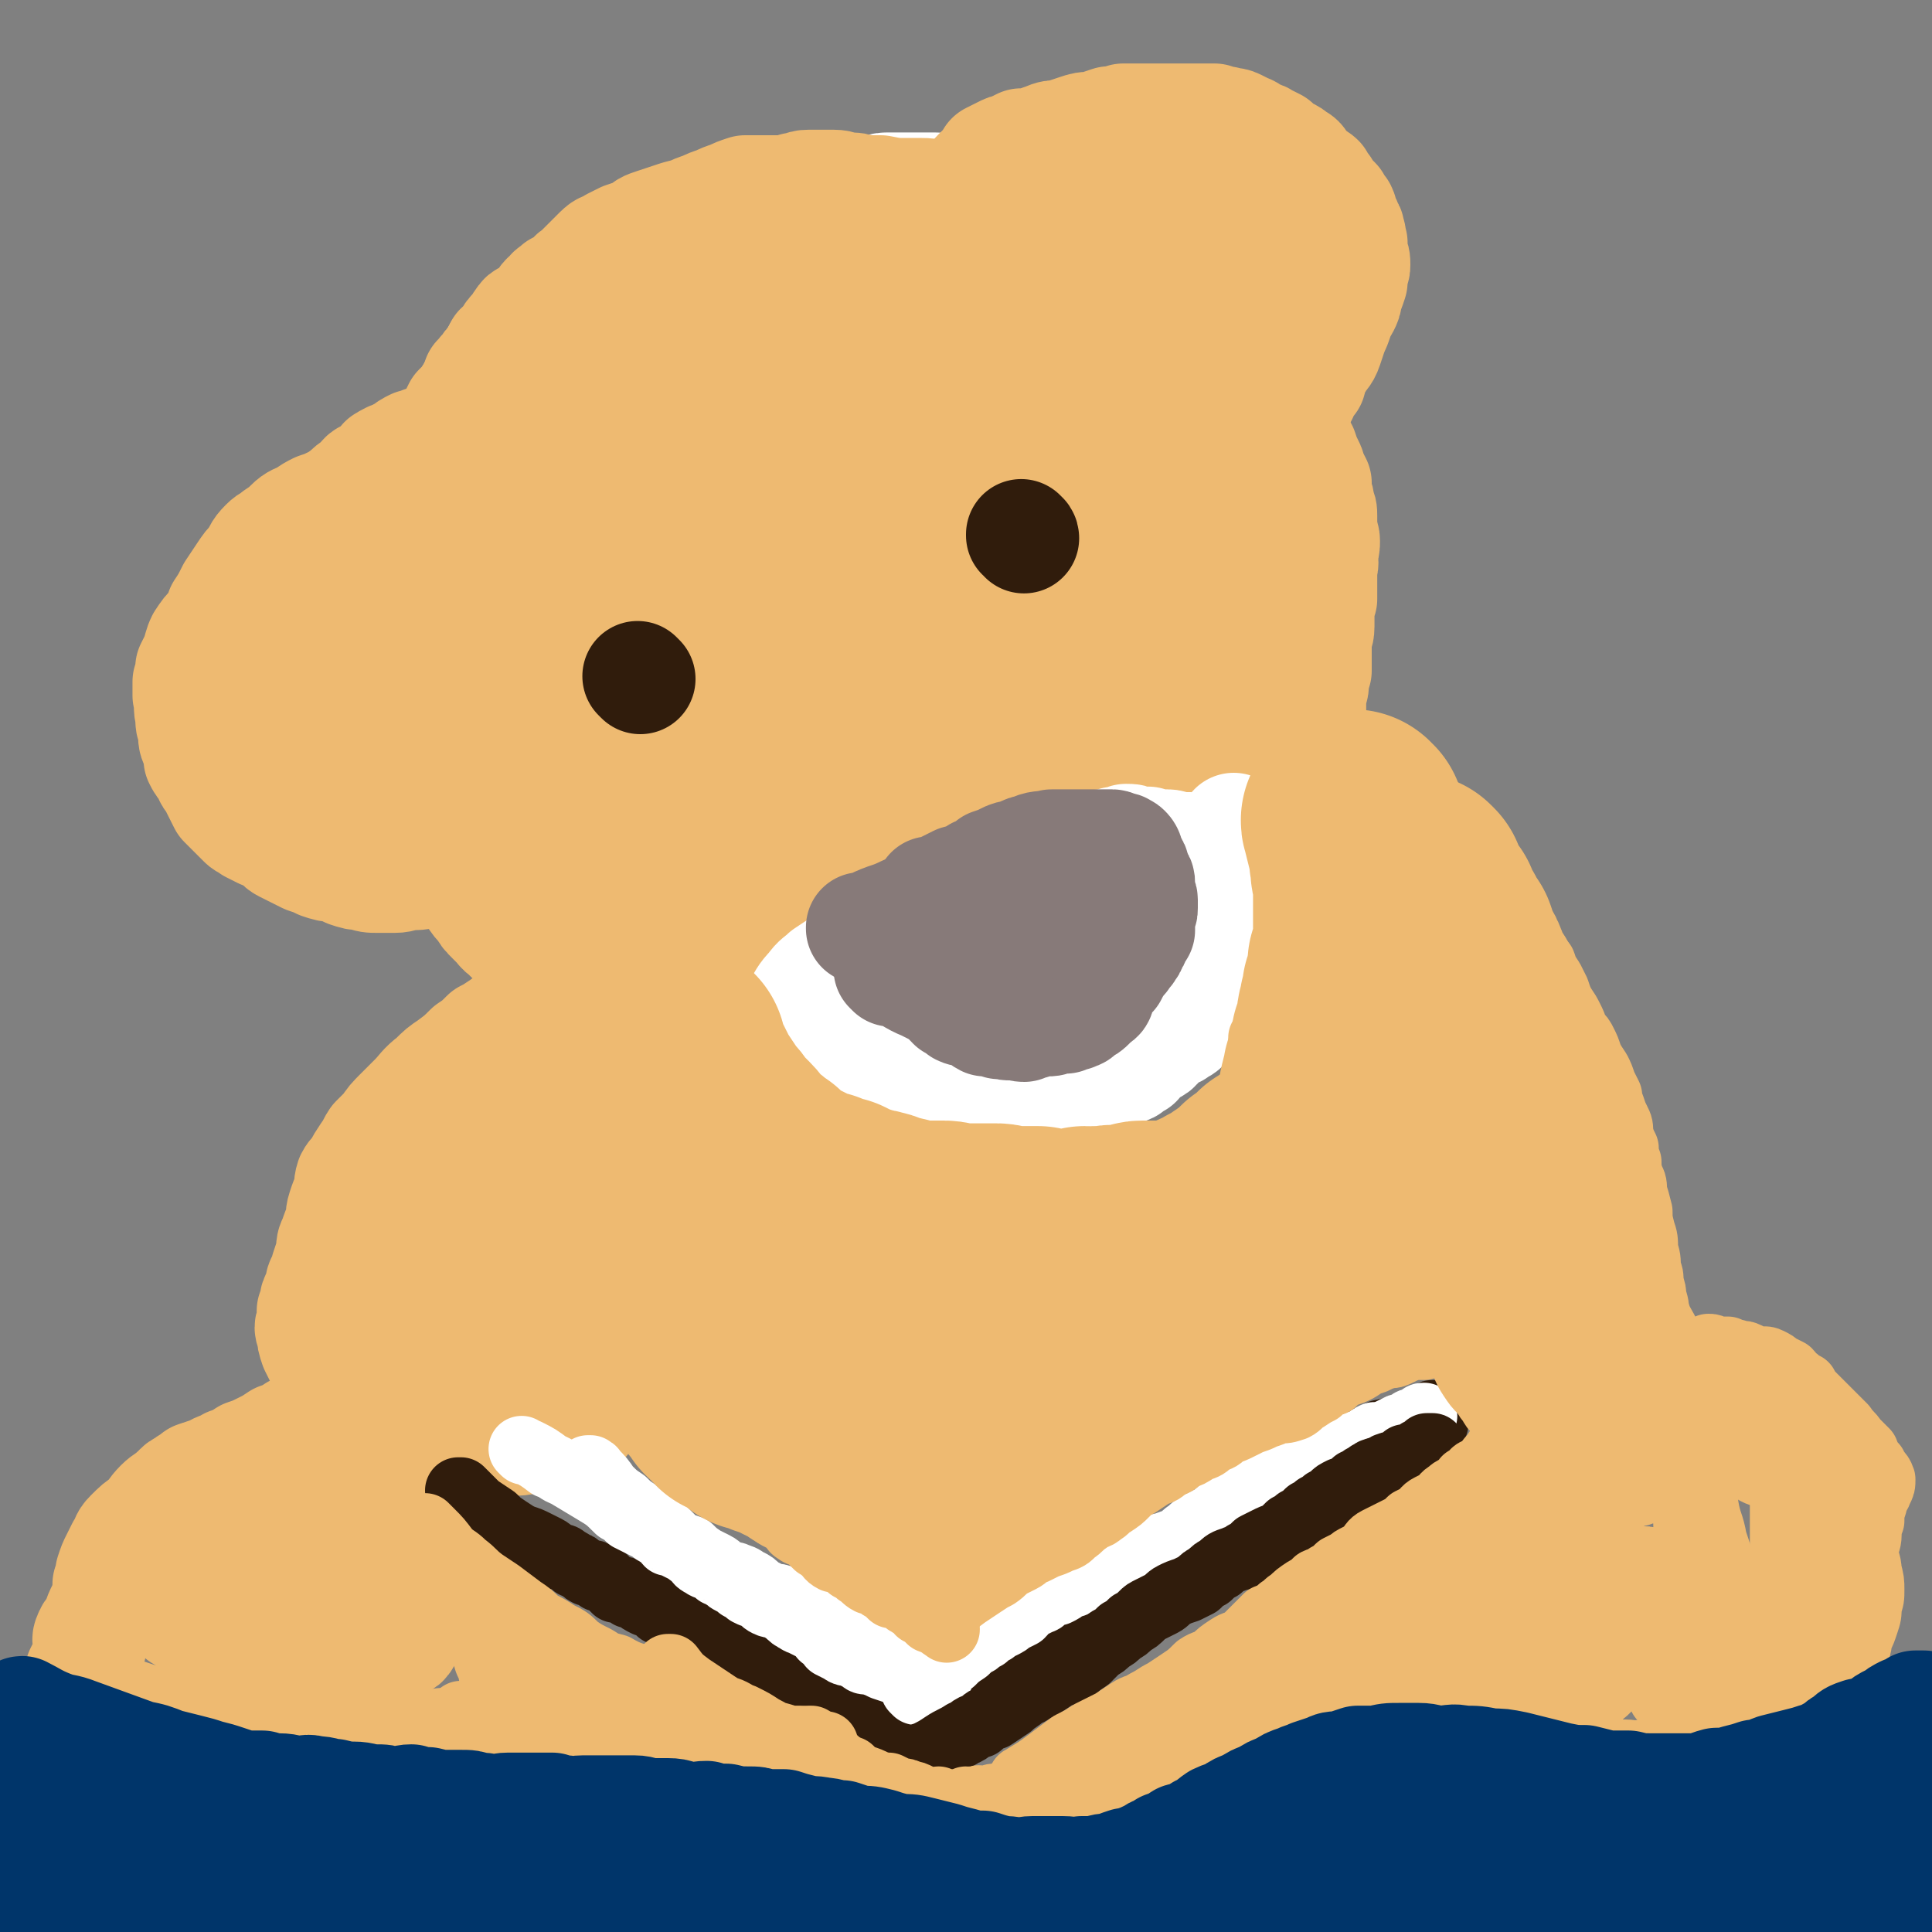 <svg viewBox='0 0 700 700' version='1.1' xmlns='http://www.w3.org/2000/svg' xmlns:xlink='http://www.w3.org/1999/xlink'><rect x="0" y="0" width="700" height="700" fill="#808080" stroke="none"/><g fill='none' stroke='#FFFFFF' stroke-width='12' stroke-linecap='round' stroke-linejoin='round'><path d='M320,74c0,0 0,0 -1,-1 0,0 1,1 1,1 0,0 0,0 0,0 0,0 0,0 -1,-1 0,0 1,1 1,1 0,0 0,0 0,0 0,0 0,0 -1,-1 0,0 1,1 1,1 0,0 -1,0 -1,1 -4,2 -4,2 -9,4 -3,1 -3,1 -6,3 -3,1 -3,1 -5,2 -3,1 -3,0 -6,1 -2,1 -2,1 -3,2 -2,0 -2,0 -4,1 -2,1 -2,1 -4,2 -3,1 -3,1 -5,3 -3,1 -3,1 -7,3 -3,2 -3,1 -6,4 -4,2 -4,2 -7,4 -3,2 -3,2 -7,4 -4,3 -5,4 -9,7 0,0 1,-1 1,-1 '/></g>
<g fill='none' stroke='#FFFFFF' stroke-width='40' stroke-linecap='round' stroke-linejoin='round'><path d='M349,70c0,0 -1,-1 -1,-1 0,0 0,0 0,0 0,0 0,0 0,0 1,1 0,0 0,0 0,0 0,0 0,0 0,0 0,0 0,0 1,1 0,0 0,0 0,0 0,0 0,0 0,0 0,0 0,0 1,1 0,0 0,0 0,0 0,0 0,0 0,0 0,0 0,0 0,0 0,0 -1,0 -4,0 -4,0 -8,-1 -3,0 -3,0 -6,0 -2,0 -2,0 -4,0 -1,0 -1,0 -3,0 -1,0 -1,0 -2,0 -2,0 -2,0 -3,0 -2,0 -2,1 -4,1 -2,0 -2,0 -4,0 -1,0 -1,0 -3,0 -1,0 -1,0 -3,0 -1,-1 -1,-1 -2,-1 -1,0 -1,0 -3,0 -1,0 -1,0 -2,0 -1,0 -1,0 -2,0 -1,0 -1,0 -2,0 -2,0 -2,0 -3,0 -1,0 -1,0 -2,1 -2,0 -2,0 -3,1 -3,0 -3,0 -5,1 -2,1 -2,1 -5,2 -2,0 -2,0 -5,0 -2,1 -2,0 -4,1 -2,0 -2,1 -4,1 -2,1 -2,1 -4,2 -1,1 -1,1 -2,1 -2,2 -2,2 -3,3 -2,1 -2,1 -3,1 -1,1 -1,0 -2,1 -2,1 -2,1 -3,1 -2,1 -2,1 -4,2 -2,1 -2,1 -4,1 -2,1 -2,1 -4,2 -3,1 -3,0 -5,1 -2,1 -2,2 -4,3 -2,1 -2,1 -4,2 -2,1 -2,1 -3,2 -2,1 -2,2 -4,3 -2,1 -2,1 -4,2 -2,2 -2,2 -3,3 -2,2 -3,1 -5,2 -2,2 -2,2 -4,4 -1,1 -2,0 -3,2 -2,1 -2,1 -4,3 -2,1 -2,1 -4,2 -2,1 -2,1 -3,3 -2,2 -2,2 -3,4 -1,2 -2,1 -3,3 -1,2 -1,2 -2,4 -2,2 -2,2 -3,4 -2,2 -2,2 -3,4 -2,3 -1,3 -3,5 -1,2 -1,2 -2,3 -1,2 -1,2 -2,4 -1,2 -2,2 -3,3 -1,2 -1,2 -3,3 -1,1 -1,1 -2,3 -1,2 -1,2 -2,5 0,2 0,2 -1,4 -1,2 -1,2 -2,5 -1,1 -1,1 -2,3 -1,2 -1,2 -2,5 -1,2 -1,2 -1,3 -1,3 -1,3 -2,5 0,2 0,2 -1,4 0,2 0,2 -1,5 0,2 -1,2 -1,5 0,2 0,2 0,5 0,2 0,2 -1,5 0,3 0,3 0,5 0,3 1,3 1,6 0,2 -1,2 -1,4 1,2 1,2 1,4 0,3 0,3 1,5 0,2 0,2 0,5 1,2 1,2 1,4 1,3 1,3 1,6 1,4 1,4 2,8 1,2 1,2 2,4 0,3 1,3 1,6 1,2 1,2 2,4 0,2 0,2 1,4 1,1 1,1 2,3 1,2 1,2 2,4 0,1 1,1 1,3 1,1 1,1 2,3 1,2 1,2 2,4 1,1 1,1 2,3 2,1 2,1 3,3 2,2 1,3 3,5 1,2 1,2 3,4 1,3 1,3 2,5 1,2 1,2 2,4 1,2 1,2 2,4 1,2 2,2 3,4 1,1 1,2 1,3 1,2 1,2 2,3 1,2 1,2 3,3 1,2 1,2 2,3 2,1 2,1 3,2 1,1 1,1 2,3 2,1 2,1 3,2 1,1 1,1 2,2 2,1 2,1 3,2 1,1 1,1 2,2 1,0 2,0 3,1 1,1 1,1 2,2 1,1 1,2 3,3 1,0 1,0 2,1 1,1 1,1 3,2 1,1 1,1 2,2 2,1 1,1 3,2 1,1 1,1 3,1 1,1 1,1 2,2 1,0 1,0 2,1 1,0 1,0 2,1 1,0 1,-1 2,-1 1,0 2,0 2,0 1,1 1,1 2,1 1,0 1,0 2,0 1,0 1,1 2,1 1,0 1,0 3,0 1,0 1,0 2,0 2,0 2,0 3,0 1,0 1,0 3,1 1,0 1,0 3,0 1,1 1,1 2,1 1,0 1,0 2,0 1,0 1,1 2,1 2,0 2,-1 3,-1 0,0 0,0 0,0 '/></g>
<g fill='none' stroke='#EEBA71' stroke-width='40' stroke-linecap='round' stroke-linejoin='round'><path d='M433,99c-1,0 -1,-1 -1,-1 -1,0 0,0 0,0 0,0 0,0 0,0 0,1 0,0 0,0 -1,0 0,0 0,0 0,0 0,0 0,0 0,1 0,0 0,0 -1,0 0,0 0,0 0,0 0,0 0,0 0,1 0,0 0,0 -1,0 0,0 0,0 -4,0 -5,0 -9,0 -4,-1 -4,-1 -7,-1 -3,-1 -3,-1 -6,-2 -1,0 -1,0 -3,-1 -2,0 -2,0 -3,0 -1,0 -1,-1 -3,-1 -1,0 -1,0 -3,0 -1,0 -1,0 -2,0 -1,0 -1,0 -2,-1 -2,0 -2,0 -3,0 -2,-1 -2,-1 -4,-2 -2,-1 -2,-1 -4,-1 -2,-1 -2,-2 -5,-3 -2,-1 -2,-2 -4,-3 -3,-1 -3,-1 -6,-3 -4,-1 -4,-1 -7,-2 -3,-1 -3,-1 -7,-2 -3,-1 -3,-1 -6,-2 -3,-1 -3,-1 -5,-2 -3,-1 -3,-1 -5,-1 -2,-1 -2,-1 -4,-1 -3,0 -3,0 -5,0 -5,0 -5,0 -10,-1 -3,0 -3,0 -6,0 -3,-1 -3,-1 -6,-1 -2,0 -2,-1 -5,-1 -2,0 -2,0 -4,0 -3,0 -3,0 -5,0 -3,0 -2,1 -5,1 -3,1 -3,1 -7,1 -3,0 -3,0 -5,0 -3,0 -3,0 -6,0 -3,1 -3,1 -5,2 -3,1 -3,1 -5,2 -3,1 -3,1 -5,2 -3,1 -3,1 -5,2 -4,1 -4,1 -7,2 -3,1 -3,1 -6,2 -3,1 -3,1 -5,3 -3,1 -3,1 -6,2 -2,1 -2,1 -4,2 -3,2 -3,1 -5,3 -2,2 -2,2 -4,4 -2,2 -2,2 -4,4 -2,1 -1,1 -3,3 -2,1 -2,1 -4,2 -2,2 -2,1 -3,3 -2,1 -2,2 -3,4 -2,1 -2,1 -4,3 -1,1 -2,0 -3,2 -1,1 -1,2 -2,3 -2,2 -2,2 -3,4 -1,2 -2,2 -3,3 -1,2 -1,2 -2,4 -2,2 -2,2 -3,4 -2,1 -1,2 -3,3 -1,3 -1,3 -2,5 -2,2 -1,2 -3,4 -1,1 -1,1 -2,2 -1,2 -1,2 -1,3 -1,2 -1,2 -2,3 -1,1 -1,1 -2,2 -1,2 -1,2 -1,3 -1,2 -1,2 -2,4 0,2 0,2 -1,3 0,2 0,2 -1,4 0,2 -1,2 -1,4 0,1 0,2 -1,3 0,2 0,2 -1,4 -1,2 -1,2 -2,4 0,1 0,1 0,3 -1,1 -1,1 -2,3 -1,1 0,1 -1,3 0,2 0,2 -1,3 0,3 0,3 0,5 0,2 0,2 -1,3 0,2 0,2 0,4 0,2 0,2 0,5 0,3 0,3 0,5 0,3 0,3 0,5 0,3 0,3 0,5 0,2 -1,2 -1,4 0,2 0,2 0,4 0,2 1,2 1,3 0,2 0,2 0,5 0,2 0,2 0,4 0,2 0,2 0,4 1,2 1,2 1,5 1,2 1,2 2,4 0,2 0,2 1,5 0,2 0,2 1,4 0,2 0,2 1,4 0,2 0,2 0,3 1,2 1,2 2,4 0,1 0,1 1,3 0,1 0,1 1,3 0,1 0,1 1,3 0,1 0,1 1,3 0,2 0,2 1,3 1,2 2,2 3,4 1,2 1,2 2,4 2,2 2,2 3,5 1,2 1,2 2,4 1,2 2,2 3,4 1,1 1,1 2,3 2,2 2,3 3,5 1,2 1,2 3,3 1,2 1,2 2,3 2,2 2,2 3,3 2,2 2,2 4,3 1,2 1,2 3,3 1,2 1,2 3,4 2,2 2,1 4,3 2,1 3,1 5,3 2,1 2,1 4,3 2,1 2,1 4,3 2,1 1,2 3,4 2,1 2,1 4,2 2,2 2,2 4,3 2,2 2,2 4,3 2,2 2,1 4,3 3,1 3,1 5,2 3,2 3,2 6,4 0,0 -1,-1 -1,-1 '/><path d='M175,149c0,0 -1,-1 -1,-1 0,0 1,1 1,1 0,0 0,0 0,0 0,0 -1,-1 -1,-1 0,0 1,1 1,1 0,0 0,0 0,0 0,0 -1,-1 -1,-1 0,0 1,1 1,1 0,0 0,0 0,0 0,0 -1,-1 -1,-1 0,0 1,1 1,1 0,0 0,0 0,0 0,0 -1,-1 -1,-1 0,0 1,1 1,1 -3,2 -4,2 -8,4 -2,1 -2,2 -5,3 -2,1 -2,1 -4,2 -2,1 -2,1 -5,2 -1,1 -1,1 -3,1 -2,1 -2,1 -3,2 -1,1 -1,1 -2,1 -1,1 -1,1 -2,1 -1,1 -1,0 -2,1 -1,0 -1,1 -2,1 -1,2 -1,2 -2,3 -2,1 -2,1 -4,2 -2,1 -1,1 -3,3 -3,2 -3,2 -5,4 -2,1 -2,2 -5,3 -2,1 -2,1 -5,2 -2,1 -2,1 -5,3 -2,1 -3,1 -5,3 -2,2 -2,2 -5,4 -2,2 -2,1 -4,3 -3,3 -2,3 -4,6 -2,2 -2,2 -4,5 -2,3 -2,3 -4,6 -2,4 -2,4 -4,7 -1,3 -1,3 -3,6 -2,2 -2,2 -4,5 -1,2 -1,3 -2,6 -1,2 -1,2 -2,4 0,2 0,2 -1,5 0,3 0,3 0,5 1,4 0,4 1,7 0,3 0,3 1,6 0,3 0,3 1,5 1,2 1,2 1,5 1,2 1,2 3,4 1,2 0,2 2,4 1,2 1,2 2,4 1,2 1,2 2,4 2,2 2,2 4,4 1,1 1,1 3,3 1,1 2,1 3,2 2,1 2,1 4,2 2,1 3,0 4,1 2,2 2,3 4,4 2,1 2,1 4,2 2,1 2,1 4,2 3,1 3,1 5,2 3,1 3,1 5,1 3,1 3,1 5,2 3,1 3,1 5,1 3,1 3,1 6,1 3,0 3,0 6,0 3,0 3,-1 6,-1 3,0 3,0 6,-1 4,-1 4,-1 7,-2 3,-1 3,-1 7,-2 4,-2 4,-2 7,-3 5,-2 4,-3 8,-5 7,-4 8,-4 14,-7 0,-1 -1,0 -1,0 '/><path d='M146,166c0,0 -1,0 -1,-1 0,0 0,1 0,1 0,0 0,0 0,0 1,0 0,0 0,-1 0,0 0,1 0,1 0,0 0,0 0,0 1,0 0,0 0,-1 0,0 0,1 0,1 0,1 -1,1 -1,2 -4,5 -4,5 -7,11 -3,4 -4,4 -7,9 -3,5 -2,5 -5,11 -2,5 -2,5 -5,10 -2,4 -2,4 -4,9 -2,4 -2,4 -4,9 -2,3 -3,3 -4,7 -2,4 -2,4 -3,8 -1,4 -1,4 -2,9 0,3 0,3 0,7 0,3 0,3 1,6 0,4 1,4 3,6 1,3 1,3 4,5 3,3 3,2 6,4 4,1 4,2 8,3 5,1 5,1 11,0 7,-1 9,-3 15,-5 0,0 -1,1 -2,1 '/><path d='M95,218c-1,-1 -1,-1 -1,-1 -1,-1 0,0 0,0 0,0 0,0 0,0 0,0 0,0 0,0 -1,-1 0,0 0,0 3,8 2,9 5,17 2,6 3,6 6,12 4,6 4,6 8,12 4,5 4,5 8,9 4,3 5,3 9,6 5,2 5,2 9,4 5,1 5,2 10,2 5,0 5,-1 10,-2 8,-3 8,-4 15,-6 0,0 -1,0 -1,0 '/><path d='M134,264c-1,-1 -1,-1 -1,-1 -1,-1 0,0 0,0 0,0 0,0 0,0 0,0 0,0 0,0 -1,-1 0,0 0,0 0,0 0,0 0,0 0,0 0,0 0,0 -1,-1 0,0 0,0 0,0 0,0 0,0 0,0 -1,0 0,0 1,-4 2,-4 3,-8 2,-3 2,-3 3,-6 1,-3 1,-3 2,-5 1,-4 1,-4 3,-7 0,-3 0,-3 1,-7 1,-3 1,-3 3,-6 4,-8 4,-8 8,-15 5,-8 5,-8 10,-15 4,-7 5,-7 9,-14 2,-3 1,-3 3,-6 2,-2 2,-2 4,-5 1,-2 1,-2 2,-4 2,-2 2,-2 4,-4 1,-2 1,-2 2,-3 2,-3 2,-3 4,-5 1,-2 1,-1 3,-3 2,-2 2,-2 3,-4 2,-2 2,-2 4,-3 2,-3 2,-3 4,-5 2,-2 2,-2 5,-4 2,-2 2,-3 4,-5 3,-2 3,-3 6,-5 3,-2 3,-2 6,-5 2,-2 2,-3 5,-5 3,-2 3,-2 6,-3 2,-2 2,-2 5,-4 3,-2 3,-2 6,-4 3,-1 3,-2 6,-3 3,-2 3,-2 6,-3 3,-2 3,-2 7,-3 3,-2 3,-1 7,-2 3,-2 3,-2 7,-3 4,-1 4,0 8,-1 4,-1 4,-1 9,-2 4,0 4,0 9,0 4,-1 4,-1 8,-1 5,0 5,0 9,0 5,0 5,0 9,0 5,0 5,0 9,0 4,0 4,0 9,1 4,0 4,1 8,1 5,1 5,1 9,2 4,1 4,0 9,1 4,1 4,2 8,3 4,0 4,0 8,1 4,1 3,1 7,2 3,1 3,2 7,3 3,1 3,0 6,1 4,1 4,1 7,2 5,1 6,1 10,2 0,0 -1,0 -1,0 '/><path d='M345,80c0,0 -1,-1 -1,-1 0,0 0,1 1,1 0,0 0,0 0,0 0,0 -1,-1 -1,-1 0,0 0,1 1,1 0,0 0,0 0,0 0,0 -1,-1 -1,-1 0,0 0,1 1,1 0,0 0,0 0,0 0,0 -1,-1 -1,-1 0,0 0,1 1,1 0,0 0,0 0,0 2,-4 1,-4 3,-7 1,-3 2,-3 3,-6 2,-2 1,-2 3,-4 1,-1 1,-1 3,-3 1,-1 1,-1 2,-3 2,-1 2,-1 4,-2 2,-1 2,-1 3,-1 2,-1 2,-1 4,-2 2,0 2,0 4,0 2,-1 2,-1 5,-2 2,-1 3,-1 5,-1 3,-1 3,-1 6,-2 3,-1 3,-1 6,-1 3,-1 3,-1 6,-2 2,0 2,0 5,-1 2,0 2,0 5,0 2,0 2,0 5,0 2,0 2,0 5,0 2,0 2,0 4,0 3,0 3,0 5,0 2,0 2,0 4,0 2,0 2,0 5,0 2,1 2,1 4,1 2,1 2,0 4,1 2,1 2,1 4,2 1,0 1,1 3,2 2,1 2,0 3,1 2,1 2,1 4,2 2,2 2,2 4,3 2,1 2,1 3,2 2,1 2,1 3,3 2,2 2,2 3,3 1,1 2,1 3,2 1,2 1,2 2,3 1,2 1,2 2,3 1,1 1,1 2,2 1,2 1,2 2,3 1,2 0,2 1,3 0,1 1,1 1,3 1,1 1,1 1,2 1,2 0,2 1,4 0,2 0,2 0,4 1,2 1,2 1,4 0,1 0,1 -1,3 0,2 0,2 0,3 -1,3 -1,3 -2,5 0,2 0,2 -1,4 -1,2 -2,2 -2,4 -1,3 -1,3 -2,5 -1,3 -1,3 -2,6 -1,3 -2,3 -3,5 -2,3 -2,3 -3,7 -2,2 -2,2 -3,5 -1,2 -1,2 -3,5 -1,3 -1,3 -2,5 -2,2 -2,2 -3,4 -1,2 -1,2 -2,4 -1,2 -1,2 -3,4 -1,1 -1,1 -2,2 0,0 1,0 1,0 '/><path d='M459,149c0,-1 -1,-1 -1,-1 0,-1 1,0 1,0 0,0 0,0 0,0 0,0 -1,0 -1,0 0,-1 1,0 1,0 0,0 0,0 0,0 0,0 -1,0 -1,0 0,-1 1,0 1,0 0,0 0,0 0,0 0,0 -1,0 -1,0 0,-1 1,0 1,0 0,0 0,0 0,0 0,0 -1,0 -1,0 0,-1 1,0 1,0 0,0 0,0 0,0 0,0 -1,0 -1,0 0,-1 1,0 1,0 0,0 0,0 0,0 0,0 -1,-1 -1,0 0,0 1,0 2,1 3,3 3,3 5,6 3,2 3,2 5,5 1,2 1,2 2,3 1,3 1,3 2,5 1,2 1,2 1,4 1,1 1,1 2,3 0,2 0,2 0,4 1,2 1,2 1,4 1,2 1,2 1,4 0,2 0,2 0,4 0,3 1,3 1,5 0,2 0,2 -1,5 0,2 1,2 0,5 0,3 0,3 0,6 0,2 0,2 0,5 -1,3 -1,3 -1,5 0,3 0,3 0,5 0,3 -1,3 -1,5 0,2 0,2 0,5 0,2 0,2 0,3 0,2 0,2 0,3 -1,3 -1,3 -1,5 0,2 -1,2 -1,4 0,3 0,3 0,5 0,2 0,2 0,4 -1,3 -1,3 -2,6 0,1 0,1 -1,3 -1,2 -1,2 -1,4 -1,1 -1,1 -1,3 -1,1 -1,1 -1,3 -1,1 0,1 -1,3 0,1 0,1 -1,2 0,1 0,1 0,2 -1,1 -1,1 -1,2 0,1 0,1 -1,2 0,2 0,2 0,3 -1,2 0,2 -1,4 -1,2 -1,2 -2,3 0,2 0,2 -1,4 0,2 0,2 -1,4 0,1 0,1 -1,3 0,1 0,1 -1,2 0,2 0,2 -1,3 0,2 -1,1 -1,2 -1,2 -1,2 -2,3 -1,1 -1,1 -2,2 0,1 0,1 -1,2 -1,0 -1,0 -2,1 0,1 0,1 -1,1 -1,1 -1,1 -1,1 -1,1 -1,1 -2,2 0,0 0,0 -1,0 0,1 0,1 0,1 -1,0 -1,0 -1,0 0,0 0,0 0,0 1,0 0,0 0,0 0,-1 0,0 0,0 0,0 0,0 0,0 '/><path d='M219,365c-1,0 -1,-1 -1,-1 -1,0 0,0 0,1 0,0 0,0 0,0 0,0 0,-1 0,-1 -1,0 0,0 0,1 0,0 0,0 0,0 0,0 0,-1 0,-1 -1,0 0,0 0,1 0,0 0,0 0,0 0,0 0,-1 0,-1 -1,0 0,0 0,1 1,0 1,0 1,1 5,1 5,1 10,2 4,1 4,1 8,2 3,0 3,1 6,2 3,0 3,0 6,1 2,1 2,1 5,1 2,1 2,1 5,1 2,1 2,0 4,1 2,0 2,0 4,1 2,0 2,0 3,0 2,0 2,0 4,0 0,0 0,0 0,0 '/><path d='M277,364c0,0 -1,-1 -1,-1 0,0 0,0 1,0 0,0 0,0 0,0 0,1 -1,0 -1,0 0,0 0,0 1,0 0,0 0,0 0,0 0,1 -1,0 -1,0 0,0 0,0 1,0 0,0 0,0 0,0 0,1 -1,0 -1,0 0,0 0,0 1,0 0,0 0,0 0,0 0,1 -1,0 -1,0 0,0 0,0 1,0 0,0 0,0 0,0 0,1 -1,0 -1,0 0,0 0,0 1,0 0,0 0,0 0,0 0,-3 0,-4 1,-7 0,-2 0,-2 0,-5 1,-1 1,-1 1,-3 1,-1 1,-1 1,-2 1,-1 1,-1 2,-2 1,-1 1,-1 2,-2 0,0 1,0 1,-1 1,-1 1,-1 2,-2 1,0 2,0 3,-1 1,-1 1,-2 3,-2 1,-1 1,-1 3,-2 1,-1 1,-1 3,-1 2,-1 2,-1 4,-2 3,-1 3,0 5,-1 2,-1 2,-1 5,-3 2,-1 2,-1 4,-2 2,-1 2,-1 4,-2 2,-1 2,-1 4,-2 3,-2 2,-2 5,-3 2,-2 2,-1 4,-2 3,-1 3,-2 5,-3 2,-1 2,-1 5,-2 2,-1 2,-1 5,-2 2,-1 2,-1 4,-2 3,0 3,0 5,-1 2,-1 2,-1 4,-2 3,0 3,0 5,-1 2,-1 2,-1 5,-2 2,0 2,0 4,-1 3,-1 3,-1 5,-2 3,0 3,0 5,0 3,-1 3,-1 5,-1 3,0 3,0 5,0 3,0 3,0 6,0 2,0 2,0 5,-1 2,0 2,0 4,0 3,0 3,0 6,0 2,0 2,0 5,0 2,1 2,1 4,1 2,1 2,1 3,1 2,0 2,0 3,1 2,0 2,0 4,1 0,0 0,-1 0,-1 '/><path d='M239,368c0,0 -1,-1 -1,-1 0,0 1,0 1,1 0,0 0,0 0,0 0,0 -1,-1 -1,-1 0,0 1,0 1,1 0,0 0,0 0,0 0,0 0,0 -1,-1 0,-1 0,-1 -1,-3 -2,-6 -2,-6 -5,-12 -2,-6 -2,-6 -4,-13 -3,-7 -3,-7 -5,-14 -2,-7 -2,-7 -4,-14 -3,-7 -3,-7 -5,-14 -2,-7 -2,-7 -3,-15 -2,-8 -2,-8 -2,-16 0,-9 0,-9 1,-18 1,-8 1,-8 3,-15 1,-8 1,-8 3,-15 3,-8 3,-8 6,-17 3,-8 4,-8 8,-17 4,-8 4,-8 8,-16 5,-8 4,-8 9,-16 4,-7 4,-7 8,-13 4,-6 4,-6 8,-11 3,-4 3,-4 6,-8 1,-2 1,-2 3,-5 2,-1 2,-1 3,-2 1,0 1,0 1,-1 0,0 0,1 0,1 0,0 0,0 -1,0 -1,1 -1,1 -2,2 -2,2 -1,2 -3,4 -1,2 -1,2 -3,4 -2,2 -3,1 -5,3 -4,4 -4,4 -7,8 -6,6 -6,5 -11,11 -8,8 -8,8 -15,16 -8,9 -8,10 -15,19 -9,10 -9,10 -17,21 -6,8 -7,7 -13,16 -6,7 -5,8 -10,15 -3,5 -4,5 -7,10 -3,4 -2,4 -4,8 -2,3 -2,3 -3,6 -1,1 -1,1 -3,2 0,0 0,0 0,1 -1,0 0,0 0,0 0,-1 0,-1 0,-1 1,-2 1,-2 3,-4 2,-3 2,-3 4,-6 3,-6 3,-6 7,-11 5,-8 5,-8 10,-16 7,-10 7,-10 14,-20 9,-11 9,-11 17,-22 9,-11 9,-11 18,-22 9,-10 9,-10 18,-19 8,-8 8,-8 16,-15 7,-6 7,-6 14,-12 6,-4 6,-4 13,-8 5,-4 5,-3 10,-7 5,-2 5,-2 9,-5 4,-1 4,-1 8,-2 2,-1 2,-2 5,-2 2,0 2,0 4,0 1,1 2,1 3,2 0,1 0,1 1,2 0,2 0,2 -1,4 -1,2 -1,2 -2,4 -3,4 -3,4 -7,8 -8,8 -8,8 -16,15 -11,10 -12,10 -23,20 -13,10 -12,10 -24,21 -11,10 -11,10 -22,20 -8,8 -9,8 -17,16 -7,7 -7,6 -14,13 -6,7 -6,7 -11,14 -6,8 -6,8 -11,16 -5,7 -5,7 -9,14 -4,5 -4,5 -7,10 -2,4 -2,4 -5,8 -1,2 -1,3 -2,5 0,1 0,1 -1,3 0,0 0,0 0,0 1,0 2,0 2,-1 3,-3 2,-3 5,-6 3,-5 3,-5 7,-10 4,-7 4,-7 9,-13 6,-9 6,-9 12,-17 9,-11 9,-11 17,-21 9,-11 9,-11 19,-22 10,-11 10,-11 20,-22 9,-10 9,-10 19,-20 8,-9 8,-8 17,-16 8,-7 8,-7 16,-14 7,-5 6,-5 13,-10 6,-4 6,-3 12,-7 4,-3 4,-4 9,-7 4,-2 4,-2 9,-4 3,-2 3,-1 7,-3 3,-1 3,-1 6,-2 3,0 3,0 5,-1 1,0 2,0 2,0 0,1 0,1 0,1 -1,2 -1,2 -2,3 -2,3 -2,3 -4,5 -6,6 -6,6 -12,12 -9,10 -9,9 -18,19 -12,12 -11,12 -22,24 -12,14 -13,14 -25,28 -10,12 -10,12 -21,25 -9,10 -9,10 -17,21 -9,11 -9,11 -17,22 -7,10 -6,10 -13,21 -6,9 -6,9 -12,18 -5,9 -5,9 -9,18 -4,6 -4,6 -7,12 -3,5 -3,5 -5,10 -1,2 -1,2 -1,5 0,1 0,2 1,1 0,-1 0,-2 1,-5 3,-7 3,-8 6,-15 4,-9 4,-9 8,-18 6,-11 5,-12 10,-23 6,-12 6,-12 13,-24 7,-13 7,-13 15,-25 8,-12 8,-12 17,-24 8,-11 8,-11 17,-22 8,-10 8,-10 16,-19 8,-8 8,-8 16,-17 8,-7 8,-7 15,-15 6,-6 6,-6 12,-11 5,-5 5,-5 11,-9 3,-3 2,-3 6,-6 2,-2 2,-2 5,-4 1,-1 2,-1 3,-2 0,0 0,0 0,1 -1,1 -1,1 -2,2 -1,2 -1,2 -3,4 -4,4 -4,4 -9,9 -8,9 -8,9 -17,19 -11,13 -11,12 -21,26 -11,14 -11,14 -20,29 -10,14 -10,14 -20,29 -8,12 -8,12 -15,24 -6,11 -6,11 -12,22 -5,9 -5,9 -9,19 -3,7 -3,7 -6,15 -3,6 -3,7 -5,13 -1,5 -2,5 -3,10 -1,3 -1,3 -1,5 0,2 0,2 0,3 1,0 1,1 1,0 2,-1 2,-2 3,-4 3,-3 3,-4 5,-7 4,-6 4,-6 8,-12 6,-9 6,-9 12,-18 8,-11 8,-11 17,-21 9,-12 10,-12 19,-24 9,-11 9,-11 18,-22 8,-10 8,-10 16,-19 7,-8 7,-8 14,-15 7,-7 7,-7 14,-13 6,-6 6,-6 12,-11 6,-6 6,-6 13,-12 7,-6 8,-6 15,-13 7,-6 7,-6 14,-12 6,-5 5,-5 11,-10 4,-4 4,-4 7,-7 2,-1 3,-1 4,-3 0,0 0,-1 0,-1 0,0 0,1 0,1 -1,2 -1,2 -3,3 -2,3 -2,3 -4,5 -3,3 -3,3 -6,6 -4,5 -5,4 -9,9 -7,7 -7,7 -13,14 -9,11 -9,11 -17,21 -11,15 -10,15 -21,30 -12,15 -12,15 -24,31 -10,14 -10,14 -20,29 -8,12 -8,12 -17,25 -7,9 -7,9 -14,18 -6,8 -6,8 -11,16 -6,9 -5,9 -10,18 -5,8 -5,8 -9,16 -4,6 -4,6 -8,12 -3,6 -3,6 -6,11 -2,4 -2,4 -3,7 -1,2 -1,2 -1,3 0,1 0,2 0,1 1,0 2,-1 3,-3 3,-5 3,-5 6,-10 6,-9 6,-9 11,-18 6,-10 6,-10 12,-20 5,-10 5,-10 11,-21 4,-8 4,-8 8,-16 4,-7 4,-7 9,-14 4,-7 4,-7 9,-14 4,-7 4,-7 10,-14 5,-8 5,-8 11,-15 5,-7 6,-7 11,-13 7,-8 7,-8 13,-15 6,-6 5,-6 11,-12 6,-5 6,-5 11,-10 6,-5 6,-5 11,-10 6,-5 6,-4 11,-9 6,-4 6,-4 11,-9 5,-4 5,-4 10,-8 4,-4 4,-4 9,-7 4,-3 4,-3 9,-6 3,-3 3,-4 7,-6 3,-2 3,-2 6,-4 2,-1 2,-1 5,-2 1,-1 1,-1 2,-2 0,0 -1,0 -1,0 0,2 0,2 -1,3 -1,3 -1,3 -3,5 -1,2 -2,2 -3,5 -3,3 -3,3 -6,6 -6,7 -6,6 -12,13 -10,10 -10,10 -19,21 -11,11 -11,11 -21,22 -9,11 -9,11 -19,22 -8,11 -9,11 -17,21 -8,12 -8,12 -16,24 -7,12 -8,12 -15,23 -7,12 -7,13 -14,25 -6,11 -6,11 -12,22 -4,9 -5,9 -9,17 -4,7 -4,7 -8,15 -2,5 -2,5 -5,10 -2,4 -2,4 -3,7 -2,3 -1,3 -2,6 -1,1 -1,1 -1,2 0,0 0,0 0,0 0,1 0,1 1,0 1,-1 1,-1 2,-2 2,-2 2,-2 3,-5 2,-3 2,-3 4,-6 3,-4 3,-4 6,-8 2,-5 2,-5 5,-9 3,-5 3,-5 6,-10 4,-7 4,-7 8,-13 4,-6 4,-6 8,-13 5,-7 5,-7 9,-14 5,-7 5,-7 11,-14 4,-7 4,-7 9,-13 6,-7 6,-7 11,-14 5,-5 6,-5 11,-10 5,-6 5,-5 9,-11 5,-5 5,-5 10,-10 4,-4 4,-4 9,-8 4,-4 4,-4 8,-8 4,-4 5,-4 9,-8 4,-4 4,-4 8,-7 4,-4 4,-3 8,-6 4,-3 4,-3 7,-6 3,-3 3,-3 6,-5 3,-3 3,-3 6,-5 3,-3 3,-3 5,-5 3,-2 2,-2 5,-3 1,-1 2,-1 3,-2 1,0 1,-1 2,-1 0,0 0,0 0,0 0,0 0,0 -1,1 -1,1 -1,1 -2,3 -2,2 -1,2 -3,4 -3,3 -3,3 -6,5 -12,10 -12,10 -25,20 -9,7 -8,7 -17,14 -6,5 -7,5 -13,11 -6,6 -6,6 -11,12 -5,6 -5,6 -10,12 -5,7 -5,7 -10,13 -4,6 -4,5 -7,11 -4,6 -3,6 -6,12 -2,6 -2,6 -4,11 -1,4 -1,4 -2,8 -1,2 -1,2 -1,4 -1,1 0,2 -1,2 0,0 0,0 1,0 0,-1 0,-1 0,-2 1,-2 1,-2 2,-3 2,-3 2,-3 4,-6 2,-4 2,-4 5,-7 3,-5 3,-4 6,-9 4,-5 4,-5 9,-9 4,-5 4,-5 9,-10 6,-5 6,-5 13,-10 6,-5 6,-5 12,-10 6,-4 5,-5 11,-10 5,-4 5,-3 11,-8 5,-4 5,-4 11,-8 5,-3 5,-3 10,-6 5,-3 4,-3 9,-6 4,-3 4,-3 8,-5 4,-3 4,-3 8,-5 3,-2 3,-1 6,-3 3,-2 3,-3 6,-4 2,-1 2,-1 4,-1 1,-1 1,-1 2,-2 0,0 0,0 0,0 0,0 0,0 0,0 0,1 0,1 0,1 -1,1 -1,1 -2,1 -2,2 -2,3 -4,4 -2,2 -2,2 -4,4 -4,3 -4,3 -9,6 -6,4 -6,4 -11,7 -8,5 -9,5 -16,10 -7,4 -6,5 -13,9 -5,3 -5,3 -10,7 -4,3 -4,3 -8,6 -3,2 -4,2 -6,4 -3,2 -3,2 -5,4 -2,3 -2,3 -3,5 -1,2 -1,2 -2,5 -2,2 -2,2 -3,5 0,2 0,2 -1,5 0,3 0,3 0,5 -1,3 -1,3 0,5 0,2 0,2 0,4 1,2 1,2 2,3 1,1 2,0 3,0 1,0 1,0 2,-1 3,-1 3,-1 5,-2 3,-2 4,-1 7,-3 4,-2 3,-3 7,-5 4,-4 4,-4 8,-7 5,-4 5,-3 10,-7 5,-4 5,-4 10,-7 4,-4 4,-4 9,-7 4,-3 4,-3 8,-6 4,-2 4,-2 8,-4 3,-2 3,-2 6,-4 3,-1 3,-1 6,-3 2,-1 2,-1 4,-3 1,0 1,0 2,0 0,0 1,0 1,0 0,0 0,0 0,0 0,0 0,0 0,0 -1,1 -1,1 -1,2 -1,1 -1,1 -2,2 -1,1 -1,1 -2,3 -1,2 -1,2 -2,4 -1,3 -1,3 -2,5 -2,3 -2,3 -3,5 -1,4 -1,4 -3,8 -1,2 -1,2 -3,5 -1,3 -1,3 -2,7 -1,3 -1,3 -2,6 0,2 0,2 -1,5 0,2 -1,2 -1,5 0,1 0,1 0,3 0,2 0,2 -1,3 0,1 0,1 0,2 1,0 1,1 1,1 0,0 0,0 0,0 0,0 0,0 0,1 0,0 1,-1 1,0 0,0 0,0 0,0 0,1 0,0 1,0 0,0 0,0 0,0 0,0 0,0 1,0 1,-1 1,-1 1,-1 1,-1 1,-1 1,-2 1,-2 1,-2 1,-3 1,-6 0,-6 0,-11 0,-4 1,-4 0,-8 0,-3 0,-3 0,-7 -1,-3 -1,-3 -1,-7 0,-4 -1,-4 -1,-7 0,-5 0,-5 0,-9 0,-5 0,-5 0,-10 0,-6 0,-6 0,-12 0,-7 0,-7 0,-14 0,-8 0,-8 -1,-17 0,-9 0,-9 -1,-18 -1,-9 -1,-10 -2,-19 -2,-9 -2,-9 -4,-17 -3,-8 -3,-8 -5,-15 -3,-6 -3,-6 -6,-12 -2,-5 -2,-5 -5,-10 -3,-4 -3,-5 -6,-9 -3,-4 -2,-4 -6,-8 -2,-2 -3,-2 -6,-4 -2,-2 -2,-2 -5,-4 -2,-1 -2,-1 -4,-3 -2,-1 -2,-1 -3,-2 -2,-1 -2,-1 -3,-3 -1,0 -1,0 0,-1 0,0 1,1 1,0 2,0 2,0 3,0 2,-1 2,-1 3,-2 3,-1 3,-1 5,-1 2,-1 2,-1 4,-1 3,0 3,-1 5,-1 4,0 4,0 8,0 4,1 4,1 9,2 4,1 4,0 9,1 3,1 3,2 7,3 4,0 4,0 7,1 3,1 3,2 6,4 2,2 2,2 4,4 2,3 2,3 3,6 2,2 1,2 2,5 1,3 1,3 1,6 0,4 0,4 0,8 0,3 0,3 -1,7 -1,5 -1,5 -2,9 -2,5 -2,5 -4,10 -2,6 -2,6 -5,12 -3,7 -4,8 -7,14 0,1 0,0 0,0 '/><path d='M156,288c0,0 0,-1 -1,-1 0,0 1,0 1,1 0,0 0,0 0,0 0,0 0,-1 -1,-1 0,0 1,0 1,1 0,0 0,0 0,0 0,0 0,-1 -1,-1 0,0 1,0 1,1 0,0 0,0 0,0 0,0 0,-1 -1,-1 0,0 1,0 1,1 0,0 0,0 0,0 0,0 0,0 0,0 2,5 2,5 3,9 1,4 1,4 3,7 2,5 2,5 4,11 1,2 1,2 3,5 1,2 1,2 2,4 2,3 2,3 4,5 1,2 1,2 3,4 1,1 1,1 3,3 1,2 2,1 3,3 2,2 2,2 5,4 2,1 2,2 4,3 2,2 2,2 4,3 2,2 2,1 4,2 3,2 3,2 5,4 3,1 3,1 5,3 3,1 3,1 6,3 2,1 2,1 4,2 3,1 3,0 5,1 3,1 3,1 6,2 2,0 2,0 5,0 3,1 4,1 6,1 0,0 0,0 -1,0 '/></g>
<g fill='none' stroke='#FFFFFF' stroke-width='40' stroke-linecap='round' stroke-linejoin='round'><path d='M292,364c0,0 0,-1 -1,-1 0,0 1,0 1,0 0,0 0,0 0,0 0,1 0,0 -1,0 0,0 1,0 1,0 0,0 0,0 0,0 0,1 0,0 -1,0 0,0 1,0 1,0 0,0 0,0 0,0 0,1 0,0 -1,0 0,0 1,0 1,0 0,0 0,0 0,0 0,0 0,0 0,0 0,1 0,1 1,2 2,3 2,4 4,7 3,3 3,3 6,5 2,2 2,2 5,4 2,1 1,2 4,3 2,2 2,1 4,2 2,1 2,1 4,3 3,1 3,1 5,2 2,1 2,0 4,1 2,1 2,1 5,2 2,0 2,0 4,0 2,1 2,1 4,1 4,1 4,1 9,2 4,1 4,1 9,2 2,0 2,0 4,0 2,0 2,-1 5,-1 2,0 2,0 4,-1 3,0 3,0 5,-1 2,0 2,0 4,0 2,-1 2,-1 5,-1 2,0 2,0 4,-1 2,0 2,0 3,-1 3,0 3,0 5,-1 1,-1 1,-1 3,-2 2,-1 2,-1 4,-2 1,-1 1,0 3,-1 1,-1 1,-1 3,-2 1,-2 1,-2 3,-3 1,-1 1,-1 3,-2 2,-1 1,-2 3,-3 2,-2 2,-2 5,-3 1,-1 2,-1 3,-2 2,-2 2,-2 4,-4 1,-2 1,-2 3,-4 1,-1 1,-1 3,-3 1,-1 1,-1 2,-3 1,-1 0,-1 1,-3 1,0 1,0 1,-1 1,-1 1,-1 2,-2 0,-1 0,-1 0,-2 0,-2 0,-2 0,-3 0,0 0,0 0,-1 0,-1 0,-1 -1,-1 0,-1 0,-1 0,-2 0,-4 1,-4 1,-8 1,-5 1,-5 2,-10 0,-4 0,-4 1,-9 0,-3 0,-3 0,-6 0,-3 0,-3 0,-5 0,-2 0,-2 0,-3 0,-1 0,-1 0,-1 0,0 0,0 0,0 0,0 0,0 0,0 0,0 0,0 -1,-1 '/><path d='M304,370c0,-1 -1,-1 -1,-1 0,0 0,0 0,0 0,0 0,0 0,0 1,0 0,0 0,0 0,0 0,0 0,0 0,0 0,0 0,0 1,0 0,0 0,0 0,0 0,0 0,0 0,0 0,0 0,0 1,0 0,0 0,0 0,0 0,0 0,0 0,0 0,0 0,0 1,0 0,0 0,0 0,0 0,0 0,0 0,0 0,0 0,0 1,0 0,0 0,0 0,-1 0,-1 0,-1 3,-4 2,-4 4,-7 2,-3 2,-3 5,-5 1,-3 1,-3 3,-5 3,-3 3,-3 5,-6 2,-2 2,-2 5,-4 2,-2 2,-1 4,-3 2,-2 2,-2 4,-4 2,-2 2,-2 4,-3 2,-2 2,-2 4,-3 2,-1 2,-1 5,-2 2,-1 2,-1 5,-2 2,-1 2,-1 5,-2 2,-2 2,-2 4,-3 2,-1 2,-1 5,-2 2,-1 2,-2 5,-2 2,-1 3,-1 5,-2 3,-1 3,-1 6,-2 2,-1 3,-1 5,-1 3,-1 3,-1 5,-2 2,-1 2,-1 5,-1 2,-1 2,-1 4,-1 2,0 2,0 4,-1 2,0 2,0 4,-1 2,0 2,0 4,1 2,0 2,0 4,0 2,1 2,1 4,1 2,0 2,0 3,0 2,0 2,1 4,1 2,0 2,0 4,0 2,0 1,0 3,1 1,0 1,-1 2,0 2,0 2,0 3,0 0,1 0,1 1,2 0,1 0,1 1,1 2,2 2,2 4,3 0,0 0,0 -1,-1 '/><path d='M426,329c0,0 -1,-1 -1,-1 0,0 0,0 0,0 0,0 0,0 0,0 1,1 0,0 0,0 0,0 0,0 0,0 0,0 0,0 0,0 1,1 0,0 0,0 0,0 1,0 0,0 0,1 -1,1 -2,2 -5,3 -5,3 -9,5 -5,3 -5,3 -9,6 -4,1 -4,1 -7,3 -3,2 -3,2 -6,4 -4,2 -4,2 -7,4 -3,1 -3,1 -6,3 -4,3 -4,3 -8,5 -3,2 -3,2 -7,3 -4,2 -4,2 -7,3 -3,1 -3,1 -5,2 -2,2 -2,2 -4,3 -3,2 -4,2 -7,3 0,1 0,1 -1,1 0,0 0,0 -1,0 -1,0 -1,0 -2,1 -1,1 -1,1 -2,1 0,0 0,0 0,0 '/><path d='M437,334c0,0 0,-1 -1,-1 0,0 1,0 1,1 0,0 0,0 0,0 0,0 0,-1 -1,-1 0,0 1,0 1,1 0,0 0,0 0,0 0,0 0,-1 -1,-1 0,0 1,0 1,1 -1,1 -1,1 -2,2 -3,5 -3,5 -7,10 -3,5 -3,5 -6,9 -2,4 -2,4 -5,8 -3,3 -3,3 -6,7 -3,3 -3,3 -7,6 -3,3 -3,3 -7,5 -4,3 -4,3 -8,5 -5,2 -5,2 -10,4 -5,1 -5,1 -9,2 -4,1 -4,1 -8,2 -3,0 -3,0 -6,0 -2,0 -2,0 -5,0 0,0 0,0 0,0 '/><path d='M331,370c-1,-1 -1,-1 -1,-1 0,0 0,0 0,0 0,0 0,0 0,0 0,0 0,0 0,0 0,0 0,0 0,0 0,0 0,0 0,0 0,0 0,0 0,0 1,0 1,0 1,-1 4,-3 4,-3 8,-6 4,-2 4,-2 8,-5 4,-3 4,-3 9,-6 4,-2 4,-3 8,-5 4,-2 4,-1 8,-3 3,-2 3,-2 6,-4 3,-2 3,-2 6,-3 3,-1 3,-1 6,-2 3,-1 3,-1 6,-1 2,-1 2,-1 5,-1 5,0 5,0 9,-1 4,0 4,0 9,0 0,0 0,0 0,0 '/><path d='M283,373c-1,0 -1,-1 -1,-1 -1,0 0,1 0,1 0,0 0,0 0,0 0,0 0,-1 0,-1 -1,0 0,1 0,1 0,0 0,0 0,0 0,0 0,-1 0,-1 -1,0 0,1 0,1 0,0 0,0 0,0 0,0 0,0 0,0 0,-1 0,-1 1,-1 3,-3 3,-3 6,-7 2,-3 2,-4 5,-7 2,-3 3,-3 5,-5 3,-2 3,-2 6,-4 5,-5 5,-5 10,-9 3,-2 3,-2 6,-4 2,-2 2,-2 5,-3 4,-2 4,-2 7,-3 3,-1 4,-1 7,-2 3,-1 3,-1 6,-2 3,-1 3,-1 6,-2 2,0 2,0 5,-1 2,-1 2,0 4,-1 3,0 3,0 5,0 3,0 3,0 5,0 5,1 5,1 9,1 5,-1 6,-1 10,-1 1,0 -1,0 -1,0 '/></g>
<g fill='none' stroke='#301C0C' stroke-width='40' stroke-linecap='round' stroke-linejoin='round'><path d='M232,246c0,0 -1,-1 -1,-1 0,0 0,0 0,0 0,0 0,0 0,0 1,1 0,0 0,0 0,0 0,0 0,0 0,0 0,0 0,0 1,1 0,0 0,0 0,0 0,0 0,0 0,0 0,0 0,0 '/><path d='M371,195c0,-1 -1,-1 -1,-1 0,-1 0,0 0,0 0,0 0,0 0,0 1,0 0,0 0,0 0,-1 0,0 0,0 0,0 0,0 0,0 1,0 0,0 0,0 0,-1 0,0 0,0 0,0 0,0 0,0 '/></g>
<g fill='none' stroke='#877A79' stroke-width='40' stroke-linecap='round' stroke-linejoin='round'><path d='M336,330c-1,0 -1,-1 -1,-1 -1,0 0,1 0,1 0,0 0,0 0,0 0,0 0,-1 0,-1 -1,0 0,1 0,1 0,0 0,0 0,0 0,0 0,-1 0,-1 -1,0 0,1 0,1 0,0 0,0 0,0 0,0 0,-1 0,-1 -1,0 0,1 0,1 0,0 0,0 0,0 1,1 1,1 2,1 3,4 2,4 6,8 2,2 2,3 5,5 3,2 4,1 7,2 0,0 0,0 0,0 '/><path d='M338,324c0,0 0,0 -1,-1 0,0 1,1 1,1 0,0 0,0 0,0 0,0 0,0 -1,-1 0,0 1,1 1,1 0,0 0,0 0,0 0,0 0,0 -1,-1 0,0 1,1 1,1 0,0 0,0 0,0 0,0 0,0 -1,-1 0,0 1,1 1,1 0,0 0,0 0,0 0,-1 0,-1 1,-1 4,-2 4,-2 8,-4 4,-1 4,-1 7,-3 3,-1 3,-1 5,-3 3,-1 3,-1 5,-2 2,-1 2,-1 4,-1 1,-1 1,0 2,-1 2,-1 2,-1 3,-1 4,-2 4,-1 8,-2 2,0 2,0 4,0 2,0 2,0 4,0 1,0 1,0 3,0 2,0 2,0 4,0 1,0 1,0 3,0 1,0 1,0 2,0 1,0 1,0 2,0 1,0 1,1 2,1 1,0 1,0 1,0 1,0 0,0 1,1 0,0 0,-1 1,0 0,0 0,0 0,0 1,1 1,2 1,3 1,1 1,1 1,2 1,1 1,1 1,2 0,1 1,1 1,3 1,1 1,1 1,2 0,2 0,2 0,3 0,2 1,2 1,3 0,2 0,2 0,3 0,1 0,1 -1,2 0,2 0,2 0,3 0,2 0,2 0,3 -1,0 -1,0 -1,1 0,1 0,1 -1,2 0,1 0,1 -1,2 0,1 0,1 -1,2 0,1 -1,1 -1,1 -1,1 -1,1 -1,2 -1,1 -1,1 -1,1 -2,3 -2,3 -3,5 -1,1 -1,1 -2,2 -1,2 -1,2 -2,4 -1,2 0,2 -2,3 -1,1 -1,1 -2,2 -1,1 -1,1 -3,2 0,0 0,0 -1,1 -1,1 -1,0 -2,1 -2,0 -2,0 -3,1 -2,0 -2,0 -4,0 -1,1 -1,1 -3,1 -2,0 -2,0 -5,1 -2,0 -1,0 -3,1 -2,0 -2,-1 -4,-1 -1,0 -1,1 -3,0 -1,0 -1,0 -2,0 -3,-1 -3,-1 -5,-1 -2,-1 -2,-2 -5,-3 -2,-1 -2,0 -4,-1 -1,-1 -1,-1 -3,-2 -1,-1 -1,-1 -2,-3 -1,0 0,-1 -1,-2 0,-2 0,-2 0,-4 0,0 0,0 0,0 '/><path d='M315,337c0,0 -1,-1 -1,-1 0,0 0,0 1,0 0,0 0,0 0,0 0,1 -1,0 -1,0 0,0 0,0 1,0 0,0 0,0 0,0 0,1 -1,0 -1,0 0,0 0,0 1,0 0,0 0,0 0,0 0,1 0,1 0,1 3,3 4,3 7,6 3,3 3,3 7,5 2,2 2,2 5,4 4,3 4,3 7,5 4,2 4,2 8,4 0,0 -1,-1 -1,-1 '/><path d='M313,337c0,0 -1,-1 -1,-1 0,0 0,0 0,0 0,0 0,0 0,0 1,1 0,0 0,0 0,0 0,0 0,0 0,0 0,0 0,0 1,1 0,0 0,0 0,0 0,0 0,0 0,0 0,0 0,0 1,1 0,0 0,0 0,0 0,1 0,0 2,0 2,0 4,-1 6,-3 6,-2 12,-5 5,-2 5,-3 11,-5 6,-2 6,-2 12,-4 5,-2 7,-2 11,-3 1,0 0,0 -1,1 '/><path d='M379,328c0,0 0,-1 -1,-1 0,0 1,0 1,1 0,0 0,0 0,0 0,0 0,-1 -1,-1 0,0 1,0 1,1 0,0 0,0 0,0 0,0 0,-1 -1,-1 0,0 1,0 1,1 0,1 0,1 0,2 0,6 0,6 0,12 1,4 1,6 1,9 0,1 0,-1 0,-1 '/><path d='M386,333c0,0 -1,-1 -1,-1 0,0 0,1 1,1 0,0 0,0 0,0 0,0 -1,-1 -1,-1 0,0 0,1 1,1 0,0 0,0 0,0 -1,1 -1,1 -1,2 0,0 0,0 0,0 '/><path d='M323,352c0,0 -1,-1 -1,-1 0,0 1,0 1,0 0,0 0,0 0,0 0,1 -1,0 -1,0 0,0 1,0 1,0 0,0 0,0 0,0 0,1 -1,0 -1,0 0,0 1,0 1,0 0,0 0,0 0,0 0,1 -1,0 -1,0 1,0 2,0 3,1 5,2 5,3 10,5 4,2 4,2 8,4 4,1 4,2 8,3 0,0 0,0 -1,0 '/></g>
<g fill='none' stroke='#EEBA71' stroke-width='40' stroke-linecap='round' stroke-linejoin='round'><path d='M214,356c-1,0 -1,-1 -1,-1 0,0 0,1 0,1 0,0 0,0 0,0 0,0 0,-1 0,-1 0,0 0,1 0,1 0,0 0,0 0,0 0,0 0,-1 0,-1 0,0 0,1 0,1 0,0 0,0 0,0 0,0 0,-1 0,-1 0,0 0,1 0,1 0,0 0,0 0,0 0,0 0,0 -1,1 -5,2 -5,1 -9,4 -3,1 -3,2 -6,3 -2,2 -3,1 -5,2 -2,1 -2,2 -4,3 -2,0 -2,0 -4,1 -2,1 -1,1 -3,2 -3,2 -3,2 -5,3 -3,3 -3,3 -6,5 -3,3 -3,3 -7,6 -3,2 -3,2 -6,5 -4,3 -4,4 -7,7 -3,3 -3,3 -5,5 -3,3 -3,3 -5,6 -2,2 -2,2 -4,4 -2,3 -1,3 -3,5 -2,3 -2,3 -3,5 -1,2 -2,2 -3,4 -1,3 0,3 -1,6 -1,2 -1,2 -2,5 -1,3 0,3 -1,6 -1,2 -1,2 -2,5 -1,2 -1,2 -1,5 -1,3 -1,3 -2,6 0,1 0,1 -1,3 0,1 -1,1 -1,3 0,1 0,1 0,2 0,1 -1,1 -1,1 -1,2 -1,2 -1,3 0,2 0,2 -1,3 0,2 0,2 0,4 -1,2 -1,2 0,4 0,2 0,2 1,5 1,2 1,2 2,4 1,2 1,2 3,4 1,3 1,3 3,5 2,2 2,2 4,3 2,2 2,2 4,4 2,2 2,2 4,4 3,2 3,1 6,3 4,1 3,2 7,3 3,1 3,0 7,1 3,1 3,1 7,2 4,0 4,1 8,1 4,0 4,0 7,0 4,0 4,0 8,0 4,0 4,0 9,-1 3,-1 3,-1 6,-1 3,-1 3,-1 6,-2 2,-1 2,-1 5,-2 2,-1 2,-2 3,-3 2,-2 2,-2 4,-4 2,-2 2,-2 3,-5 2,-2 2,-2 3,-4 2,-2 2,-2 3,-4 1,-2 1,-2 3,-4 1,-2 1,-2 2,-5 1,-2 1,-2 2,-5 2,-3 2,-3 2,-6 1,-3 1,-3 2,-6 0,-4 0,-4 0,-7 1,-3 1,-3 1,-7 0,-4 0,-4 0,-8 0,-3 -1,-3 -1,-6 0,-3 1,-3 0,-7 0,-3 0,-3 -1,-6 -1,-3 -1,-3 -2,-6 0,-2 0,-2 -1,-4 0,-2 0,-2 -1,-4 0,-2 0,-2 -1,-3 0,-1 0,-1 -1,-2 0,0 0,0 0,-1 0,0 0,0 0,0 0,0 0,-1 0,-1 0,0 0,0 0,0 '/><path d='M206,376c0,0 -1,-1 -1,-1 0,0 0,1 0,1 0,0 0,0 0,0 1,0 0,-1 0,-1 0,0 0,1 0,1 0,0 0,0 0,0 -1,1 -1,1 -2,3 -5,6 -5,6 -10,11 -5,7 -5,7 -11,14 -4,6 -4,6 -8,12 -4,6 -4,7 -7,13 -3,5 -4,5 -6,11 -3,5 -3,5 -5,10 -2,4 -2,4 -3,9 -2,5 -1,5 -2,9 -1,6 -1,6 -2,12 0,6 0,6 0,12 0,4 0,4 0,8 1,3 1,3 1,6 1,2 1,3 2,4 2,2 2,2 4,2 4,-1 5,-2 8,-4 5,-4 4,-4 8,-8 5,-4 5,-4 9,-8 4,-4 4,-4 8,-9 4,-5 3,-5 6,-10 3,-4 3,-4 6,-9 3,-6 3,-6 5,-11 3,-7 4,-6 6,-13 3,-6 2,-6 4,-12 2,-4 2,-4 3,-9 1,-4 1,-4 2,-8 1,-3 1,-3 1,-5 1,-2 1,-2 0,-4 0,-1 0,-1 -2,-2 0,-1 0,-1 -1,-1 -2,0 -2,0 -3,1 -2,0 -2,0 -3,1 -1,2 -1,2 -3,3 -3,3 -3,3 -6,6 -3,4 -3,4 -6,9 -3,4 -4,4 -7,9 -3,6 -3,6 -6,12 -2,6 -2,6 -4,11 -2,5 -2,5 -3,9 -1,4 -1,4 -1,8 0,3 0,3 1,5 0,2 0,2 0,4 1,1 1,1 2,1 0,1 0,2 1,2 2,0 2,0 3,-1 2,-1 2,-1 4,-2 2,-3 2,-3 3,-6 3,-4 3,-4 5,-8 3,-5 3,-5 5,-9 3,-5 3,-5 5,-10 3,-4 3,-4 5,-8 1,-4 1,-4 3,-8 1,-4 1,-4 3,-9 1,-3 1,-3 2,-6 1,-3 1,-3 1,-6 1,-1 0,-1 1,-3 0,-2 0,-2 1,-4 0,0 0,0 0,0 '/><path d='M122,512c-1,0 -1,-1 -1,-1 -1,0 0,0 0,1 0,0 0,0 0,0 0,0 0,-1 0,-1 -1,0 0,0 0,1 0,0 0,0 0,0 0,0 0,-1 0,-1 -1,0 0,0 0,1 0,0 0,0 0,0 0,0 0,-1 0,-1 -1,0 0,1 -1,1 -3,2 -4,2 -8,3 -2,2 -2,2 -5,3 -3,2 -3,2 -6,3 -3,2 -3,2 -5,3 -4,2 -4,2 -7,3 -3,2 -3,2 -6,3 -3,2 -3,1 -6,3 -3,1 -3,1 -6,2 -2,2 -2,1 -4,3 -3,1 -2,2 -4,3 -2,2 -3,2 -5,4 -3,3 -2,3 -5,6 -3,2 -3,2 -6,5 -2,2 -1,2 -3,5 -1,2 -1,2 -2,4 -1,2 -1,2 -2,5 0,2 0,2 -1,4 0,2 0,2 0,5 -1,2 -1,2 -2,4 -1,2 -1,2 -2,5 -1,3 -2,2 -3,5 -1,2 1,2 1,4 -1,3 -1,3 -2,5 -1,2 -1,2 -2,4 0,2 -1,2 0,4 0,1 0,1 1,3 1,1 1,1 2,3 2,1 2,1 4,2 2,1 2,1 5,2 2,1 2,1 5,1 3,1 3,1 6,2 2,0 2,0 5,1 3,0 3,1 6,2 2,1 2,1 5,1 3,1 3,1 6,1 3,1 3,0 6,1 3,0 3,0 6,0 2,1 2,1 5,1 3,1 3,1 6,1 3,1 3,1 6,1 3,0 3,0 6,1 3,0 3,-1 6,-1 4,1 4,1 8,1 3,0 3,0 6,-1 3,0 3,0 7,0 4,0 4,0 8,0 4,0 4,1 7,0 4,0 4,0 7,0 4,-1 4,0 8,-1 3,-1 3,-1 6,-2 4,0 4,0 7,0 2,-1 2,-1 5,-2 2,0 2,0 3,-1 2,0 2,0 3,0 1,0 1,0 1,0 1,-1 1,-1 1,-1 0,0 1,0 1,-1 0,-1 0,-1 0,-1 0,-1 0,-1 1,-1 0,0 0,0 0,-1 0,0 0,-1 0,-1 -1,-1 -1,-1 -1,-2 -1,-1 -1,-1 -1,-2 -1,-1 -1,0 -2,-2 -1,-1 -1,-1 -1,-3 -1,-1 -1,-1 -2,-3 -1,-2 -1,-2 -1,-4 -1,-3 -1,-3 -2,-5 0,-2 0,-2 -1,-3 0,-2 -1,-2 -1,-4 -1,-2 -1,-2 -1,-4 -1,-1 -1,-1 -2,-3 0,-1 0,-1 -1,-2 0,-2 0,-2 -1,-4 -1,-1 -1,-1 -1,-2 0,0 -1,0 -1,-1 0,-1 0,-1 0,-2 0,0 0,0 0,0 0,-1 0,-1 0,-1 0,0 0,0 0,0 '/><path d='M142,534c0,0 -1,-1 -1,-1 0,0 1,1 1,1 0,0 0,0 0,0 0,0 -1,-1 -1,-1 0,0 1,1 1,1 0,0 0,0 0,0 0,0 0,-1 -1,-1 0,0 0,1 -1,1 -5,1 -5,1 -10,2 -9,3 -9,3 -17,8 -6,2 -5,3 -10,7 -5,3 -5,3 -10,7 -5,4 -5,3 -10,7 -4,4 -3,4 -7,7 -3,3 -3,3 -6,5 -2,2 -2,2 -4,5 0,1 -1,1 -1,2 0,0 0,1 0,1 1,1 1,1 2,1 3,1 3,0 6,1 4,2 4,2 8,4 6,1 6,1 12,2 6,1 6,1 12,1 6,0 6,0 11,1 5,0 5,0 10,0 4,1 4,1 8,0 2,0 3,1 5,0 3,-2 3,-2 6,-4 1,-1 1,-1 1,-3 1,-2 1,-2 1,-4 0,-3 0,-3 -1,-6 -1,-3 -1,-3 -3,-6 -1,-3 -2,-3 -4,-5 -2,-2 -2,-2 -5,-4 -3,-1 -3,-1 -7,-2 -4,0 -4,-1 -8,0 -5,1 -5,2 -10,4 -4,1 -4,1 -8,3 -3,2 -3,2 -6,4 -3,2 -3,2 -5,4 -2,1 -2,1 -3,3 -1,2 -1,3 0,5 1,3 1,3 3,6 2,2 2,2 5,4 3,2 3,1 7,3 5,1 5,1 10,2 5,0 5,0 10,0 5,0 5,0 9,-1 3,0 3,0 7,-1 3,0 3,0 5,-1 2,-1 3,0 4,-2 1,-1 0,-2 1,-4 0,-3 -1,-4 -1,-6 0,-1 0,0 0,0 '/></g>
<g fill='none' stroke='#301C0C' stroke-width='24' stroke-linecap='round' stroke-linejoin='round'><path d='M167,541c0,0 -1,-1 -1,-1 0,0 0,0 1,0 0,0 0,0 0,0 0,1 -1,0 -1,0 0,0 0,0 1,0 0,0 0,0 0,0 0,1 -1,0 -1,0 0,0 0,0 1,0 0,0 0,0 0,0 0,1 -1,0 -1,0 0,0 0,0 1,0 0,0 0,0 0,0 0,1 -1,0 -1,0 0,0 0,0 1,0 0,0 0,0 0,0 0,1 -1,0 -1,0 0,0 0,0 1,0 3,3 3,3 6,6 3,2 3,2 6,4 2,2 2,2 5,4 3,2 3,2 5,3 3,1 3,1 5,2 2,1 2,1 4,2 2,1 2,2 4,3 2,0 2,0 3,1 2,1 2,1 3,2 1,0 1,0 2,1 2,1 1,1 3,2 1,0 1,0 2,0 1,1 1,1 2,2 1,0 1,0 2,0 1,1 1,1 2,2 1,1 1,1 2,2 1,0 2,0 3,0 1,1 1,1 2,2 2,0 2,0 3,1 1,1 1,1 3,2 1,0 1,0 3,1 1,1 1,1 2,2 2,0 2,0 3,1 1,1 1,1 3,2 1,0 1,0 2,0 1,1 1,1 2,2 1,0 2,0 3,1 1,0 1,0 2,1 2,1 2,1 3,2 1,1 1,2 2,3 1,1 1,1 2,2 2,1 2,1 3,2 1,1 1,1 2,1 1,1 1,1 2,1 1,1 1,0 2,1 1,0 1,1 2,1 1,1 1,1 2,1 1,1 1,0 2,1 1,0 1,1 2,1 1,1 1,1 2,1 1,0 1,0 1,1 1,0 1,0 2,1 1,0 1,-1 2,-1 1,1 1,1 2,1 0,0 0,0 0,0 '/><path d='M258,593c0,0 -1,-1 -1,-1 0,0 1,0 1,0 0,0 0,0 0,0 0,1 -1,0 -1,0 0,0 1,0 1,0 0,0 0,0 0,0 0,1 -1,0 -1,0 0,0 0,0 1,0 0,0 0,0 0,0 4,3 4,3 7,6 4,2 4,2 7,4 3,2 3,2 6,3 2,2 2,2 5,3 2,2 2,2 4,3 2,1 2,1 4,2 2,1 2,1 5,2 2,2 2,2 4,3 2,1 2,1 4,2 2,1 2,1 4,2 2,2 2,2 4,3 1,0 1,0 3,1 1,0 1,0 2,1 1,0 1,0 2,1 1,1 1,1 2,1 0,0 1,0 1,0 1,0 0,0 1,0 0,1 0,0 1,0 0,0 0,0 1,0 0,0 0,0 0,0 0,0 0,0 0,0 '/><path d='M334,632c0,0 -1,-1 -1,-1 0,0 0,0 0,1 0,0 0,0 0,0 1,0 0,-1 0,-1 0,0 0,0 0,1 0,0 0,0 0,0 1,0 0,-1 0,-1 0,0 0,0 0,1 0,0 0,0 0,0 1,0 0,-1 0,-1 0,0 0,0 0,1 0,0 0,0 0,0 1,0 0,-1 0,-1 0,0 0,0 0,1 0,0 0,0 0,0 1,0 0,0 0,-1 0,0 1,0 2,-1 8,-4 8,-4 15,-8 4,-2 4,-2 7,-4 3,-2 3,-2 6,-4 3,-1 3,0 5,-2 3,-1 3,-1 5,-3 2,-1 1,-2 3,-3 2,-2 2,-2 3,-3 1,-2 2,-1 3,-3 1,-1 1,-2 2,-4 1,-1 2,-1 3,-2 2,-2 2,-2 4,-3 2,-2 2,-1 3,-2 4,-4 4,-4 8,-7 2,-2 2,-2 4,-4 2,-2 2,-2 4,-4 2,-1 2,-1 4,-3 3,-1 2,-2 5,-4 1,-1 1,-1 3,-2 1,-2 1,-2 3,-3 1,-1 1,-1 2,-2 2,-1 2,-2 3,-3 2,-1 2,-1 4,-2 2,-1 2,-1 4,-2 1,-1 1,-1 2,-2 2,-1 1,-2 3,-3 0,0 1,0 2,-1 0,0 0,0 1,-1 0,0 0,-1 1,-1 1,-1 1,-1 3,-2 1,0 2,0 3,0 3,-1 3,-1 5,-2 2,-1 2,-1 4,-2 2,-2 2,-2 4,-3 2,-1 2,-1 5,-2 1,-1 2,0 3,-1 2,-1 2,-1 3,-2 2,-1 2,-1 3,-2 2,0 2,0 3,0 2,-1 2,-1 3,-2 1,-1 1,-1 2,-2 1,0 1,0 2,0 1,-1 1,-1 2,-2 0,0 0,0 1,-1 1,0 1,0 2,0 1,0 1,0 2,-1 1,0 1,-1 2,-1 1,-1 1,-1 3,-1 1,-1 1,0 3,-1 1,0 1,-1 3,-1 1,-1 1,0 3,-1 2,-1 1,-1 3,-2 1,0 1,0 2,0 1,-1 1,0 2,-1 0,0 0,-1 1,-1 0,0 0,0 0,0 0,0 0,0 0,0 0,0 0,0 0,0 0,1 0,1 0,1 1,1 0,2 1,3 0,0 0,-1 0,-1 '/></g>
<g fill='none' stroke='#FFFFFF' stroke-width='24' stroke-linecap='round' stroke-linejoin='round'><path d='M214,533c0,0 0,-1 -1,-1 0,0 1,0 1,0 0,0 0,0 0,0 0,1 0,0 -1,0 0,0 1,0 1,0 0,0 0,0 0,0 0,1 0,0 -1,0 0,0 1,0 1,0 0,0 0,0 0,0 0,1 0,0 -1,0 0,0 1,0 1,0 0,0 0,0 0,0 0,1 0,0 -1,0 0,0 1,0 1,0 0,1 1,0 1,1 3,3 3,3 5,6 3,3 3,3 6,5 2,2 2,2 5,4 2,2 2,2 5,4 2,2 2,1 5,3 2,2 2,2 4,4 2,1 2,1 5,2 2,2 2,2 5,4 2,1 2,1 4,2 2,1 2,2 4,3 2,1 2,0 4,1 3,1 2,1 4,2 2,1 2,1 4,3 2,1 2,1 4,2 2,1 2,0 4,1 2,1 2,1 4,2 2,1 2,1 4,2 3,1 2,2 5,3 1,1 1,1 3,2 3,1 3,1 5,2 2,2 2,2 4,3 1,2 2,1 3,3 2,1 2,1 4,2 1,1 2,0 3,1 2,1 2,1 3,2 2,0 2,0 3,1 2,1 2,1 4,2 1,0 1,0 3,1 1,1 1,1 3,2 1,0 1,0 2,1 1,1 1,0 1,1 1,0 1,0 1,0 1,1 1,0 1,0 0,1 0,1 0,1 0,0 1,0 1,0 0,0 0,0 0,0 0,0 0,0 0,-1 0,0 0,0 0,0 '/><path d='M190,526c0,0 -1,-1 -1,-1 0,0 0,0 1,1 0,0 0,0 0,0 0,0 -1,-1 -1,-1 0,0 0,0 1,1 0,0 0,0 0,0 0,0 -1,-1 -1,-1 0,0 0,0 1,1 0,0 0,0 0,0 0,0 -1,-1 -1,-1 0,0 0,0 1,1 0,0 0,0 0,0 0,0 -1,-1 -1,-1 0,0 0,0 1,1 0,0 0,0 0,0 0,0 -1,-1 -1,-1 0,0 0,0 1,1 0,0 0,0 1,0 4,2 4,2 8,5 3,1 3,2 6,3 5,3 5,3 10,6 5,3 5,3 9,7 2,1 2,1 4,3 2,1 2,1 4,2 2,1 2,1 4,2 1,1 1,1 3,2 2,1 2,2 3,3 2,0 2,0 3,1 2,1 2,1 4,2 1,1 1,1 3,2 1,2 1,2 3,3 1,1 1,0 2,1 2,1 2,1 3,2 1,0 1,0 2,1 2,1 1,1 3,2 2,1 2,1 3,2 2,1 2,1 3,2 2,1 2,1 4,1 2,2 1,2 3,3 2,1 2,0 4,1 2,1 1,1 3,2 2,2 2,2 4,3 1,1 1,0 2,1 2,1 2,1 4,2 2,1 2,1 3,3 2,1 2,1 3,3 2,1 2,1 4,2 1,1 2,1 3,1 2,1 2,1 4,2 1,1 1,1 3,1 3,1 3,1 5,2 3,1 3,1 6,2 3,1 4,2 7,2 0,1 -1,0 -1,0 '/><path d='M332,613c0,0 -1,-1 -1,-1 0,0 0,0 1,0 0,0 0,0 0,0 0,1 -1,0 -1,0 0,0 0,0 1,0 0,0 0,0 0,0 0,1 -1,0 -1,0 0,0 0,0 1,0 0,0 0,0 0,0 0,1 -1,0 -1,0 0,0 0,0 1,0 0,0 0,0 0,0 0,1 -1,0 -1,0 0,0 0,0 1,0 0,0 0,0 0,0 0,1 -1,0 -1,0 0,0 0,0 1,0 0,0 0,0 0,0 0,1 -1,0 -1,0 0,0 0,0 1,0 0,0 0,0 0,0 0,0 0,0 1,-1 3,-3 3,-2 6,-5 3,-2 3,-2 6,-4 2,-2 2,-2 5,-4 2,-2 2,-2 4,-3 1,-1 1,-1 3,-2 1,-1 1,-1 2,-2 1,0 1,0 2,-1 1,-1 1,-1 2,-1 2,-1 2,-1 3,-2 2,-1 2,-1 4,-2 2,-2 1,-2 3,-3 2,-1 2,-1 4,-2 1,0 1,-1 3,-2 1,-1 1,-1 3,-1 2,-1 2,-1 3,-2 2,-1 2,-1 3,-1 2,-1 2,-1 4,-2 2,0 2,-1 3,-1 2,-1 2,-1 4,-2 1,0 1,-1 3,-1 1,-1 1,-1 3,-2 2,0 2,0 3,-1 2,-1 1,-1 3,-2 1,0 1,-1 3,-1 1,-1 1,0 3,-1 2,0 2,-1 4,-1 2,-1 3,-1 5,-2 2,-1 2,-2 4,-3 2,-2 2,-2 4,-3 2,-1 2,-1 4,-2 2,-1 2,-2 4,-3 1,-1 1,-1 3,-1 1,-1 1,-2 3,-3 1,-1 2,0 3,-1 2,-1 1,-1 3,-2 1,-1 1,-1 2,-2 1,-1 1,-1 2,-1 2,-2 2,-2 4,-3 2,-1 2,0 4,-1 2,-1 2,-1 4,-2 2,0 2,0 4,-1 1,-1 1,-1 3,-2 2,0 2,0 4,-1 2,-1 2,-1 3,-2 2,0 2,0 4,-1 1,0 1,0 3,-1 1,0 1,0 3,-1 1,-1 1,-1 3,-2 1,0 1,0 2,0 2,-1 2,0 3,-1 2,-1 2,-1 4,-2 1,0 1,0 2,0 1,-1 1,-1 2,-1 0,-1 0,-1 1,-1 1,0 1,0 2,-1 1,0 1,0 1,0 0,-1 0,-1 1,-1 0,0 0,0 0,0 0,0 0,0 0,0 0,0 0,0 0,0 0,0 0,0 0,0 0,0 0,0 0,0 '/></g>
<g fill='none' stroke='#301C0C' stroke-width='24' stroke-linecap='round' stroke-linejoin='round'><path d='M336,637c-1,0 -1,-1 -1,-1 -1,0 0,0 0,0 0,0 0,0 0,0 0,1 0,0 0,0 -1,0 0,0 0,0 0,0 0,0 0,0 0,1 0,0 0,0 -1,0 0,0 0,0 0,0 0,0 0,0 0,1 0,0 0,0 -1,0 0,0 0,0 0,0 0,0 0,0 4,-2 4,-2 7,-4 3,-2 4,-2 7,-4 3,-1 2,-2 6,-3 2,-2 2,-2 5,-3 3,-2 3,-2 6,-4 2,-2 3,-2 5,-4 3,-1 3,-2 6,-3 3,-2 3,-2 6,-4 3,-1 3,-1 6,-2 2,-2 2,-2 5,-4 2,-2 2,-2 4,-4 2,-1 2,-1 4,-3 2,-1 2,-1 4,-3 2,-1 2,-1 4,-3 2,-1 2,-1 4,-3 1,-1 1,-1 3,-2 2,-1 2,-1 4,-2 2,-1 2,-2 4,-3 2,-1 2,-1 5,-2 2,-1 2,-1 4,-2 2,-2 2,-2 4,-3 2,-2 2,-2 4,-3 2,-2 2,-2 5,-3 2,-1 2,0 4,-2 2,-1 2,-1 4,-3 2,-1 2,-1 4,-2 2,-1 2,-1 5,-2 1,-1 1,-1 3,-3 2,-1 2,0 3,-2 2,-1 2,-1 4,-3 2,-1 2,-1 3,-2 2,-1 2,-1 3,-2 2,-1 2,-1 3,-2 1,-1 1,-1 3,-2 1,0 1,0 3,-1 1,-1 1,-1 2,-2 1,0 1,0 2,-1 1,-1 2,-1 3,-2 1,0 1,-1 2,-1 2,-1 2,0 3,-1 1,0 1,-1 2,-1 2,-1 2,0 4,-1 1,0 1,-1 2,-2 1,0 1,0 2,0 1,0 1,0 2,-1 0,0 0,0 1,-1 1,0 1,0 1,0 1,-1 1,-1 1,-1 1,0 1,-1 1,-1 0,0 0,0 1,0 0,0 0,0 1,0 0,0 0,0 0,0 0,0 0,0 0,0 0,0 0,0 0,0 0,0 0,0 0,0 0,0 0,0 0,0 0,0 0,0 -1,0 0,1 0,1 -1,2 -1,1 -1,1 -2,1 -1,1 -1,1 -2,2 -1,0 -1,0 -2,0 0,1 0,0 1,0 '/></g>
<g fill='none' stroke='#EEBA71' stroke-width='24' stroke-linecap='round' stroke-linejoin='round'><path d='M155,554c-1,-1 -1,-1 -1,-1 0,0 0,0 0,0 0,0 0,0 0,0 0,0 0,0 0,0 0,0 0,0 0,0 0,0 0,0 0,0 0,0 0,0 0,0 0,0 0,0 0,0 0,0 0,0 0,0 0,0 0,0 0,0 0,0 0,0 0,0 1,1 1,1 2,2 3,3 3,3 6,7 3,3 3,2 6,5 4,3 3,3 7,6 3,2 3,2 6,4 4,3 4,3 8,6 3,2 3,2 6,5 4,2 4,2 7,4 4,2 4,2 7,5 3,2 3,2 7,4 3,2 3,2 7,3 5,3 7,3 10,4 1,1 0,0 -1,0 '/><path d='M188,605c-1,0 -1,-1 -1,-1 0,0 0,0 0,0 0,0 0,0 0,0 0,1 0,0 0,0 0,0 0,0 0,0 0,0 0,0 0,0 0,1 0,0 0,0 0,0 0,0 0,0 1,0 1,0 2,0 4,1 4,1 9,2 4,1 4,0 8,1 4,1 4,1 7,3 4,1 4,1 7,2 3,1 3,0 6,1 4,1 4,1 7,2 3,2 3,2 6,3 3,1 3,0 6,1 3,1 3,1 6,2 3,2 3,2 6,3 2,1 3,0 5,1 3,1 3,1 6,2 2,1 2,1 4,3 3,1 3,1 5,2 2,1 2,1 5,1 2,1 2,1 4,2 1,1 1,1 3,1 1,1 1,1 2,1 1,0 1,0 2,1 2,0 1,1 3,1 0,1 1,1 2,1 1,0 0,1 1,1 1,0 1,0 2,0 0,0 0,0 0,0 '/><path d='M168,622c-1,0 -1,-1 -1,-1 0,0 0,0 0,0 0,0 0,0 0,0 0,1 0,0 0,0 0,0 0,0 0,0 0,0 0,0 0,0 0,1 0,0 0,0 0,0 0,0 0,0 0,0 0,0 0,0 0,0 0,0 0,0 5,2 5,2 9,3 4,1 4,1 8,1 4,1 4,1 7,2 3,0 3,0 7,1 3,1 3,1 6,2 3,0 3,0 6,0 3,1 3,1 6,1 4,0 3,0 7,1 3,0 3,0 6,0 3,1 3,2 6,2 3,1 3,0 5,1 3,0 3,0 5,1 3,0 2,0 5,0 2,0 2,0 5,0 3,0 3,1 6,1 2,0 2,0 4,0 3,0 3,1 6,1 2,0 2,0 4,0 2,0 2,0 4,0 1,0 1,0 2,0 2,0 2,-1 4,0 2,0 2,0 3,1 2,0 2,-1 4,-1 1,0 1,0 3,0 1,0 1,1 3,0 2,0 3,0 5,0 0,0 -1,0 -1,0 '/><path d='M243,605c0,0 -1,-1 -1,-1 0,0 0,0 1,0 0,0 0,0 0,0 0,1 -1,0 -1,0 0,0 0,0 1,0 0,0 0,0 0,0 0,1 -1,0 -1,0 0,0 0,0 1,0 0,0 0,0 0,0 0,1 -1,0 -1,0 0,0 1,0 1,0 3,4 3,4 7,7 3,2 3,2 6,4 3,2 3,2 6,4 4,1 4,2 7,3 4,2 4,2 7,4 4,2 3,2 7,3 3,1 3,1 7,1 4,1 5,2 9,3 0,0 0,-1 0,-1 '/><path d='M294,631c0,0 -1,-1 -1,-1 0,0 0,0 1,0 0,0 0,0 0,0 0,1 -1,0 -1,0 0,0 0,0 1,0 0,0 0,0 0,0 0,1 -1,0 -1,0 0,0 0,0 1,0 0,0 0,0 0,0 0,1 -1,0 -1,0 0,0 0,0 1,0 0,0 0,0 0,0 0,1 0,1 1,2 3,3 3,3 7,6 3,2 3,2 6,3 2,2 2,2 4,3 3,1 3,1 5,2 3,1 3,1 5,1 2,1 2,1 4,2 2,0 2,0 4,1 1,0 1,0 3,1 1,1 1,1 2,1 2,0 2,0 3,1 1,0 1,-1 2,-1 2,1 2,1 3,1 2,0 2,0 3,0 1,0 1,0 2,0 1,0 1,0 2,-1 1,0 1,1 2,0 1,0 1,0 2,0 1,-1 1,0 2,0 1,0 1,0 2,0 1,0 1,-1 2,-1 0,0 1,0 1,0 1,0 1,0 2,0 1,0 1,0 1,-1 1,0 1,0 2,-1 1,0 1,0 2,0 2,-1 1,-1 3,-2 1,-1 1,0 3,-1 2,-2 2,-2 4,-3 2,-2 2,-2 4,-3 2,-1 2,-1 4,-2 2,-1 2,-1 3,-2 2,-1 2,-1 4,-1 2,-1 2,-1 3,-2 2,-1 2,-1 3,-2 2,-1 2,-1 4,-2 2,-2 2,-2 4,-3 1,-2 2,-1 3,-3 2,-1 2,-1 4,-3 2,-1 2,0 4,-2 2,-1 2,-2 4,-3 2,-2 2,-2 4,-3 3,-1 2,-1 5,-3 2,-1 2,-1 4,-2 2,-1 2,-1 4,-2 2,-1 2,-2 4,-3 2,-1 2,-1 4,-2 2,-2 2,-2 4,-3 2,-2 2,-2 5,-3 2,-1 2,-1 4,-2 2,-1 2,-1 5,-2 2,-1 2,-1 4,-2 3,-1 3,-1 5,-2 2,-1 2,-1 4,-3 2,-1 2,-1 4,-2 2,-1 2,0 4,-1 2,-2 1,-2 3,-4 2,-1 2,0 4,-1 2,-1 1,-1 3,-2 2,-1 2,-1 4,-2 2,-1 2,-1 5,-2 2,-2 2,-2 5,-4 2,-1 2,-1 5,-2 2,-2 2,-2 4,-3 3,-2 2,-2 5,-4 2,-2 2,-2 5,-4 2,-2 2,-1 4,-3 2,-1 2,-1 5,-3 2,-1 2,-1 4,-3 2,-1 3,-1 5,-3 2,-1 2,-1 4,-3 3,-1 3,-1 5,-3 2,-1 2,-1 4,-2 2,-1 2,-1 4,-2 2,-1 2,-2 4,-3 1,-1 1,-1 3,-1 2,-1 1,-1 3,-2 1,-1 1,-1 2,-1 3,-2 3,-1 5,-3 5,-3 6,-3 11,-6 0,0 -1,0 -1,0 '/><path d='M371,646c0,-1 -1,-1 -1,-1 0,-1 0,0 1,0 0,0 0,0 0,0 0,0 -1,0 -1,0 0,-1 0,0 1,0 0,0 0,0 0,0 0,0 -1,0 -1,0 0,-1 0,0 1,0 0,0 0,0 0,0 0,0 -1,0 -1,0 0,-1 1,0 1,-1 5,-3 5,-3 9,-6 4,-3 4,-3 8,-6 4,-2 4,-2 7,-4 4,-2 4,-2 8,-4 3,-2 3,-2 6,-4 3,-2 3,-1 6,-3 4,-2 3,-2 7,-4 3,-2 3,-2 6,-4 3,-2 3,-2 6,-5 3,-2 3,-1 6,-3 2,-2 2,-2 5,-4 3,-2 3,-1 6,-3 2,-2 2,-2 4,-4 2,-2 2,-2 4,-4 3,-1 3,-1 5,-3 2,-1 2,-2 4,-3 2,-2 2,-2 5,-4 2,-1 2,-1 4,-3 2,-1 2,0 4,-2 2,-1 2,-1 4,-3 2,-1 2,-1 4,-2 1,-1 1,-1 3,-2 2,-1 2,-1 4,-3 1,-1 1,-2 3,-3 2,-1 2,-1 4,-2 2,-1 2,-1 4,-2 2,-1 2,-1 4,-3 2,-1 2,-1 4,-2 1,-1 1,-2 3,-3 2,-1 2,-1 4,-2 1,-1 1,-2 3,-3 1,-1 1,-1 3,-2 2,-1 2,-1 3,-3 2,-1 1,-1 3,-2 0,-1 1,-1 2,-1 1,-1 1,-1 2,-2 5,-2 5,-3 9,-6 0,0 0,0 -1,1 '/><path d='M527,558c0,0 -1,-1 -1,-1 0,0 0,0 0,1 0,0 0,0 0,0 1,0 0,-1 0,-1 0,0 0,0 0,1 0,0 0,0 0,0 1,0 0,-1 0,-1 0,0 0,0 0,1 0,0 0,0 0,0 1,0 0,0 0,-1 0,0 0,0 1,-1 2,-4 1,-4 3,-8 2,-3 2,-3 4,-7 1,-3 1,-3 2,-5 2,-3 1,-3 3,-6 1,-2 2,-2 3,-4 2,-3 2,-3 3,-5 2,-2 2,-2 4,-4 1,-1 2,-1 3,-3 2,-1 2,-2 4,-3 2,-2 2,-2 4,-3 4,-3 3,-3 7,-6 1,-1 1,-1 3,-2 2,-1 2,-1 4,-2 1,-1 1,-1 3,-1 1,-1 1,-1 2,-1 2,0 2,0 3,0 2,0 2,-1 3,-2 2,0 2,0 4,0 2,-1 2,-1 4,-1 2,0 2,0 4,-1 2,0 2,0 4,-1 1,0 2,1 3,1 2,-1 2,-1 4,-1 1,-1 1,-1 3,-1 1,0 1,-1 3,-1 1,0 1,0 2,0 1,0 1,0 3,-1 1,0 1,0 3,1 2,0 2,0 4,0 1,1 1,1 3,1 2,1 2,0 4,1 2,1 2,1 4,2 2,0 2,-1 4,0 2,1 2,1 3,2 2,1 2,1 4,2 1,1 1,2 3,3 1,1 1,1 3,2 1,2 1,2 2,3 2,2 2,2 4,4 2,2 2,2 4,4 2,2 2,2 4,4 2,3 2,2 4,5 2,2 2,2 4,4 1,3 1,3 3,5 1,3 2,2 3,5 0,2 0,2 -1,4 -1,3 -2,2 -2,5 -1,3 -1,3 -1,6 -1,2 -1,2 -1,5 0,3 -1,3 -1,6 0,4 1,4 1,7 1,4 1,4 1,7 0,3 0,3 -1,6 0,3 0,3 -1,6 -1,3 -1,3 -2,5 -1,3 0,3 -2,6 -1,2 -1,2 -3,4 -1,1 -1,2 -3,3 -2,2 -2,2 -4,3 -2,2 -2,1 -4,3 -2,1 -2,1 -4,3 -4,2 -4,2 -7,4 -4,1 -4,2 -7,3 -4,2 -4,2 -7,3 -4,2 -3,2 -7,3 -2,2 -3,2 -5,2 -3,1 -3,1 -6,2 -4,1 -4,1 -7,2 -3,1 -4,0 -7,1 -3,0 -3,0 -6,0 -3,1 -3,0 -6,0 -3,0 -3,0 -6,0 -2,0 -2,0 -5,0 -2,0 -2,1 -4,0 -2,0 -2,0 -4,0 -2,0 -2,0 -4,0 -1,0 -1,0 -3,0 -2,0 -2,0 -4,0 -1,0 -1,-1 -3,-1 -2,0 -2,0 -3,0 -2,0 -2,0 -4,-1 -1,0 -1,0 -2,-1 -1,0 -1,1 -2,0 -2,0 -2,0 -3,0 -1,-1 -1,-1 -3,-1 -1,0 -1,0 -2,0 -1,0 -1,0 -3,-1 -1,0 -1,0 -2,-1 -2,0 -2,1 -3,0 -1,0 -1,0 -3,0 -1,-1 -1,-1 -2,-1 -1,-1 -1,0 -3,-1 -1,0 -1,0 -3,-1 -2,0 -2,0 -4,0 -1,0 -1,0 -3,0 -1,0 -1,0 -3,0 -1,0 -1,-1 -2,-1 -2,0 -2,0 -3,0 -1,0 -1,0 -2,0 -1,0 -1,-1 -3,-1 -1,0 -1,0 -2,0 -1,0 -1,0 -2,0 -2,0 -2,0 -3,0 -1,0 -1,0 -2,0 -1,0 -1,0 -2,0 -1,0 -1,0 -2,0 -1,0 -1,0 -1,0 -1,0 -1,0 -2,0 0,-1 0,0 0,0 -1,0 -1,0 -1,0 0,-1 0,-1 0,-1 0,0 0,0 0,0 '/><path d='M476,614c0,0 -1,-1 -1,-1 0,0 0,0 0,0 0,0 0,0 0,0 1,1 0,0 0,0 0,0 0,0 0,0 0,0 0,0 0,0 1,1 0,0 0,0 0,0 0,0 0,0 0,0 0,0 0,0 0,0 0,0 -1,0 -4,2 -4,2 -8,3 -3,2 -3,1 -6,3 -1,1 -1,1 -3,2 -1,1 -1,0 -2,1 -2,1 -2,1 -3,2 -1,0 -1,0 -1,0 -1,1 -1,1 -2,2 -1,1 -1,1 -1,1 -1,1 -1,1 -1,2 -1,1 -1,1 -2,1 -1,2 -1,2 -1,3 -1,1 -1,1 -2,3 -2,2 -2,2 -3,4 -1,1 -1,1 -3,2 -1,2 -1,2 -3,3 -1,1 -1,1 -3,2 -3,1 -3,2 -6,3 -2,1 -2,1 -4,2 -1,1 -1,1 -3,1 -1,1 -1,1 -2,1 -1,0 -1,0 -2,1 -1,0 -1,0 -2,0 -1,1 -1,1 -2,1 -2,0 -2,0 -3,0 -3,0 -3,0 -5,0 -3,0 -3,0 -6,-1 -3,0 -3,0 -5,0 -3,-1 -3,-1 -6,-2 -2,-1 -2,0 -4,-1 -2,-1 -2,-1 -4,-3 -1,0 -1,0 -2,-1 0,-1 0,-1 -1,-2 0,-1 0,-1 0,-2 0,0 0,0 0,0 '/><path d='M383,652c-1,0 -1,-1 -1,-1 0,0 0,0 0,1 0,0 0,0 0,0 0,0 0,-1 0,-1 0,0 0,0 0,1 0,0 0,0 0,0 0,0 0,-1 0,-1 0,0 0,1 0,1 1,-1 1,-1 2,-2 6,-3 6,-3 12,-6 6,-4 6,-4 12,-7 6,-4 6,-4 11,-7 7,-3 7,-2 13,-6 7,-3 7,-3 14,-6 6,-3 6,-3 12,-6 7,-3 6,-3 13,-6 6,-4 6,-4 13,-6 13,-6 13,-6 26,-11 6,-3 6,-3 12,-5 5,-3 5,-2 11,-5 5,-2 5,-2 11,-4 4,-2 4,-2 9,-5 5,-2 5,-2 9,-4 4,-2 4,-1 7,-3 3,-2 3,-2 6,-4 2,-2 2,-2 4,-3 1,-1 2,-1 3,-2 0,0 0,0 1,0 0,0 -1,0 -1,0 -1,1 0,1 -1,2 -2,2 -2,2 -4,3 -3,3 -2,3 -5,5 -4,2 -4,2 -8,4 -4,3 -4,3 -8,5 -4,2 -4,2 -8,4 -6,2 -6,1 -11,3 -7,3 -7,3 -13,6 -8,4 -8,4 -17,8 -10,5 -10,5 -20,10 -9,5 -9,5 -18,11 -8,4 -8,5 -16,9 -7,4 -7,4 -14,8 -5,2 -5,2 -10,4 -4,2 -3,2 -7,3 -2,1 -2,1 -4,1 0,0 -1,0 -1,0 0,0 1,0 1,0 1,-1 1,-1 2,-2 1,-3 1,-3 4,-5 2,-2 3,-2 6,-4 4,-3 4,-3 8,-6 5,-4 5,-4 11,-7 6,-4 6,-4 12,-7 7,-4 7,-5 14,-9 7,-4 7,-4 14,-8 8,-3 8,-3 15,-7 8,-4 8,-4 16,-8 8,-4 8,-4 15,-8 7,-3 7,-3 14,-7 7,-4 7,-4 14,-8 5,-3 5,-2 11,-5 4,-3 4,-3 9,-5 3,-2 3,-2 7,-5 2,-1 2,-1 4,-3 2,-2 2,-2 4,-3 1,-1 1,-1 2,-2 0,0 0,0 0,0 0,0 0,0 0,0 -1,0 -1,0 -2,1 -2,1 -2,0 -4,1 -3,2 -3,3 -6,5 -3,2 -3,2 -6,4 -4,3 -4,3 -9,6 -4,2 -4,2 -8,4 -4,2 -5,2 -9,4 -4,2 -4,2 -9,4 -4,3 -5,3 -9,5 -5,3 -5,3 -10,6 -4,3 -4,3 -8,5 -4,3 -4,3 -7,6 -3,3 -3,3 -6,6 -2,2 -2,2 -3,4 -2,2 -2,2 -3,5 0,2 0,2 -1,4 0,2 0,2 1,4 0,1 0,1 0,2 1,0 1,0 1,0 1,1 1,1 3,1 2,0 2,0 4,-1 3,-1 3,0 6,-2 4,-1 4,-2 8,-3 5,-2 5,-2 10,-4 6,-2 6,-2 11,-4 6,-2 6,-2 11,-4 5,-2 5,-2 10,-4 5,-2 5,-2 10,-4 4,-1 4,-1 8,-3 3,-2 3,-2 6,-3 2,-1 3,-1 4,-2 2,-2 2,-2 3,-3 1,-1 1,-1 2,-2 1,-1 1,-2 1,-3 0,0 0,0 -1,0 -1,-1 -1,-1 -2,-1 -3,0 -3,0 -5,0 -3,0 -3,0 -5,1 -3,0 -3,1 -6,1 -4,1 -4,1 -8,2 -4,1 -4,1 -9,2 -4,2 -4,2 -8,4 -4,2 -5,2 -9,4 -3,2 -3,2 -6,5 -4,2 -4,2 -7,4 -2,2 -1,3 -3,5 -2,1 -2,1 -3,3 -1,1 -1,1 -1,3 0,2 -1,2 0,4 0,2 1,2 2,4 2,3 1,3 4,5 3,2 4,2 7,4 4,2 4,2 8,3 3,2 3,1 7,2 3,0 3,0 6,0 3,0 3,0 6,-1 2,0 2,0 5,0 2,-1 2,-1 4,-3 3,-1 3,-1 5,-3 5,-4 4,-5 8,-9 4,-6 4,-6 8,-11 4,-5 4,-5 7,-11 3,-6 3,-6 6,-12 2,-5 2,-5 3,-10 1,-4 1,-4 1,-9 0,-3 0,-3 0,-5 -1,-3 -1,-3 -3,-5 -1,-1 -1,-1 -3,-2 -1,0 -1,0 -3,0 -2,0 -2,0 -5,0 -3,0 -3,0 -5,1 -3,0 -3,0 -5,2 -2,1 -2,1 -4,3 -2,1 -2,1 -4,3 -2,1 -2,1 -4,3 -2,2 -2,2 -5,4 -1,2 -2,1 -3,3 -2,3 -2,3 -4,5 -2,2 -2,2 -4,4 -2,2 -2,2 -3,5 -2,4 -2,4 -3,8 -1,5 -1,5 -2,9 -1,3 -1,3 -2,7 0,2 0,3 0,5 0,2 0,2 1,3 0,1 0,1 1,2 1,0 1,0 2,-1 3,0 3,-1 5,-2 3,-1 3,-1 6,-3 4,-2 3,-2 7,-4 3,-1 3,-1 7,-3 3,-1 2,-1 5,-3 3,-2 3,-2 6,-4 3,-3 3,-3 5,-6 3,-2 2,-2 5,-5 2,-2 2,-2 4,-4 3,-3 2,-3 4,-5 2,-2 2,-2 3,-4 2,-2 2,-2 3,-4 1,-1 1,-1 1,-2 0,-1 0,0 1,0 0,0 0,0 0,0 0,0 0,0 0,0 -1,0 -1,0 -1,1 -1,1 -1,1 -1,2 -1,2 -1,2 -2,4 -1,2 -1,2 -2,4 -1,2 -1,2 -1,5 -2,4 -1,4 -3,9 -1,4 -1,4 -2,9 -1,4 -1,4 -1,7 -1,4 -1,4 -1,8 0,2 0,2 -1,3 0,1 0,1 0,2 0,1 0,1 0,2 0,1 0,1 0,2 0,0 0,0 1,0 1,1 1,1 1,1 2,0 2,0 3,0 2,0 2,-1 4,-1 2,-1 2,-1 3,-2 2,-1 2,-1 4,-2 2,-2 2,-1 5,-3 2,-2 2,-2 4,-4 2,-3 2,-3 4,-6 2,-3 2,-3 4,-6 3,-4 3,-4 4,-8 2,-3 2,-3 3,-7 2,-4 2,-4 3,-8 1,-4 1,-4 1,-8 1,-4 1,-4 1,-8 0,-3 0,-3 0,-7 0,-3 0,-3 -1,-7 0,-2 0,-2 -1,-5 -1,-2 -1,-2 -3,-3 -1,-2 -2,-2 -4,-3 -2,-2 -2,-1 -5,-2 -4,-2 -4,-2 -7,-4 -5,-2 -5,-2 -9,-3 -5,-2 -5,-2 -10,-3 -4,-1 -4,-1 -8,-2 -3,-1 -3,-1 -7,-2 -2,0 -2,0 -5,0 -1,-1 -1,0 -3,0 0,0 0,0 0,0 0,0 0,0 0,0 0,0 0,0 1,0 1,1 1,0 3,0 2,0 2,0 5,-1 2,0 2,1 5,1 3,0 3,-1 7,0 3,0 3,0 7,0 3,0 3,0 7,0 3,0 3,1 7,1 3,0 3,0 7,0 3,0 3,1 7,2 3,0 3,0 7,1 3,1 3,1 6,2 4,2 4,2 7,4 3,1 3,1 5,3 3,3 3,3 5,6 2,3 2,3 3,6 2,4 2,4 3,7 0,4 0,4 0,7 0,4 0,4 -1,8 -1,4 -1,4 -2,8 -2,5 -2,5 -5,9 -2,5 -2,5 -4,10 -3,5 -3,4 -6,9 -2,4 -2,4 -5,8 -3,4 -3,4 -7,8 -3,4 -3,4 -7,8 -4,4 -4,4 -8,7 -3,3 -3,3 -7,6 -4,3 -3,3 -7,5 -3,1 -3,1 -5,1 -2,0 -2,0 -4,0 -1,0 -1,-1 -1,-1 0,-1 0,-1 0,-2 0,-1 0,-1 1,-2 1,-2 1,-1 2,-3 1,-2 1,-2 2,-4 1,-3 1,-3 3,-4 2,-2 2,-2 4,-4 3,-2 3,-2 5,-4 3,-3 3,-3 6,-6 3,-3 3,-3 6,-6 4,-3 4,-2 7,-6 4,-3 4,-3 8,-7 4,-4 5,-3 8,-7 3,-4 3,-4 4,-9 2,-3 2,-4 3,-7 0,-3 0,-3 1,-7 0,-3 -1,-3 0,-6 1,-2 1,-2 2,-4 1,-1 2,-2 2,-3 0,0 -1,0 -1,0 -2,-1 -2,-1 -3,-2 -3,-1 -3,-1 -6,-2 -2,0 -3,0 -5,-1 -3,-1 -3,-1 -6,-2 -3,-2 -3,-2 -6,-3 -3,-1 -3,-1 -6,-2 -3,-1 -3,-2 -6,-3 -2,0 -2,0 -5,-1 -2,0 -2,0 -4,-1 -2,0 -2,0 -3,0 -2,0 -2,0 -3,1 -1,0 -2,0 -2,0 -1,1 -1,1 -2,2 -1,1 -1,1 -1,2 0,1 0,1 0,2 0,2 0,2 0,4 0,3 0,3 0,5 0,4 -1,4 -1,7 0,5 1,5 1,10 1,5 1,5 1,10 1,5 1,5 2,10 0,5 0,5 1,10 1,4 1,4 2,8 1,3 1,3 3,6 1,3 2,3 3,5 0,0 0,0 0,0 '/><path d='M617,528c0,0 -1,0 -1,-1 0,0 0,1 1,1 0,0 0,0 0,0 0,0 -1,0 -1,-1 0,0 0,1 1,1 0,0 0,0 0,0 0,0 -1,0 -1,-1 0,0 0,1 1,1 0,2 0,2 0,5 1,6 0,7 1,13 1,6 2,6 3,12 2,6 2,6 4,13 2,7 2,7 4,14 2,6 3,8 5,13 0,1 -1,-1 -1,-2 '/><path d='M648,531c-1,0 -1,-1 -1,-1 0,0 0,1 0,1 0,0 0,0 0,0 0,0 0,-1 0,-1 0,0 0,1 0,1 0,0 0,0 0,0 0,0 0,-1 0,-1 -1,2 -1,3 -1,5 0,7 0,7 0,14 0,14 0,14 0,28 -1,6 -1,6 -2,12 0,0 0,0 0,0 '/><path d='M479,294c-1,0 -1,-1 -1,-1 -1,0 0,0 0,0 0,0 0,0 0,0 0,1 0,0 0,0 -1,0 0,0 0,0 0,0 0,0 0,0 0,1 0,0 0,0 -1,0 0,0 0,0 0,0 0,0 0,0 0,1 0,0 0,0 -1,0 0,0 0,0 0,0 0,0 0,0 0,1 0,0 0,0 0,0 0,0 0,0 4,3 4,3 8,5 3,1 3,1 6,3 3,1 3,0 6,1 3,1 3,1 6,2 2,1 2,1 5,1 2,1 2,1 5,2 2,1 2,2 4,3 2,1 2,1 5,2 2,1 2,1 4,3 2,2 2,2 5,4 2,2 1,2 3,5 2,2 3,1 5,3 2,2 2,2 4,5 2,2 2,2 4,4 2,2 2,2 4,4 2,3 2,3 4,5 2,2 1,2 3,4 1,3 1,3 3,6 1,2 1,2 2,4 1,3 1,3 2,5 2,3 2,3 3,5 1,2 1,2 2,5 2,2 2,2 3,4 1,2 1,2 2,5 1,2 1,2 3,5 1,2 1,2 2,5 1,2 1,2 2,4 0,2 0,2 1,4 1,3 1,3 2,5 1,2 1,2 1,5 1,3 1,3 2,5 0,3 0,3 1,5 0,3 0,3 1,6 1,2 1,2 1,5 1,3 1,3 2,7 0,3 0,3 1,7 1,3 1,3 1,7 1,3 1,3 1,7 1,2 1,2 1,5 1,3 1,3 1,5 1,3 1,3 1,6 0,1 1,1 1,3 1,3 0,3 1,5 0,1 0,1 1,3 0,1 0,1 0,3 0,0 1,0 1,1 0,1 0,2 0,3 0,0 0,0 0,0 '/><path d='M458,377c0,0 -1,-1 -1,-1 0,0 0,0 0,1 0,0 0,0 0,0 1,0 0,-1 0,-1 0,0 0,0 0,1 0,0 0,0 0,0 1,0 0,-1 0,-1 0,0 0,0 0,1 0,0 0,0 0,0 1,0 0,-1 0,-1 0,0 0,0 0,1 0,0 0,0 0,0 1,0 0,-1 0,-1 0,0 0,0 0,1 1,0 1,0 1,0 2,4 1,4 3,8 2,3 2,3 4,7 2,3 1,3 3,7 1,2 1,2 2,5 1,2 1,2 2,5 1,2 1,2 2,4 1,2 1,3 2,5 1,2 1,1 2,3 1,2 1,2 2,5 0,2 0,2 1,4 1,3 1,3 1,5 1,2 1,2 1,3 1,2 1,2 1,3 1,2 1,2 2,4 0,2 0,2 1,5 1,2 0,2 1,4 1,2 1,2 1,4 1,2 1,2 2,4 0,2 0,2 1,4 0,1 0,1 1,3 0,1 0,1 1,2 0,1 0,1 1,1 0,1 0,1 0,3 1,1 1,1 1,2 1,1 1,1 1,1 1,1 1,1 1,2 1,1 1,1 1,1 1,2 1,2 1,3 0,1 0,0 0,0 '/><path d='M224,501c0,0 -1,-1 -1,-1 0,0 0,0 0,0 0,0 0,0 0,0 1,1 0,0 0,0 0,0 0,0 0,0 0,0 0,0 0,0 1,1 0,0 0,0 0,0 0,0 0,0 0,0 0,0 0,0 1,1 0,0 0,0 0,0 0,0 0,0 0,0 0,0 0,0 1,1 0,0 0,0 0,0 0,0 0,0 3,3 3,3 6,6 3,2 3,2 5,4 2,2 2,2 4,4 2,2 2,2 4,4 1,2 1,1 3,3 2,1 2,1 3,3 2,1 2,1 3,3 2,1 2,1 4,3 2,1 2,1 4,2 2,1 2,1 4,3 3,2 3,2 5,3 2,2 2,2 4,4 2,2 3,2 5,3 1,2 1,2 3,3 1,1 1,1 3,2 2,1 2,1 3,2 2,2 1,2 3,3 1,1 1,0 2,1 2,1 2,1 3,2 1,1 1,1 2,2 2,1 1,1 3,2 1,1 1,2 3,3 1,0 1,0 3,1 2,1 2,1 3,2 2,1 2,1 3,2 2,1 2,2 4,3 1,0 1,0 3,1 1,1 1,1 3,2 1,1 1,1 2,2 2,0 2,0 3,0 1,1 1,1 2,2 1,1 1,1 2,1 1,1 1,1 2,1 1,1 1,1 1,2 1,0 1,0 2,1 1,1 1,1 2,2 2,0 1,1 3,1 1,1 2,2 3,2 0,1 0,0 0,0 '/><path d='M340,585c0,0 -1,0 -1,-1 0,0 0,1 1,1 0,0 0,0 0,0 0,0 -1,0 -1,-1 0,0 0,1 1,1 0,0 0,0 0,0 0,0 -1,0 -1,-1 0,0 0,1 1,1 0,0 0,0 0,0 0,0 -1,0 -1,-1 0,0 0,1 1,1 0,0 0,0 0,0 0,0 -1,0 -1,-1 1,0 1,0 3,-1 4,-2 4,-2 8,-5 3,-2 3,-2 6,-4 3,-2 3,-2 5,-3 3,-2 3,-3 5,-4 2,-1 2,-1 4,-2 2,-1 2,-2 5,-3 2,-1 2,-1 4,-2 3,-1 3,-1 5,-2 3,-1 3,-1 5,-3 3,-2 2,-2 5,-4 2,-2 3,-1 5,-3 2,-1 2,-2 4,-3 3,-2 3,-2 5,-4 2,-2 2,-2 4,-3 3,-2 3,-2 6,-4 3,-1 3,-1 5,-3 3,-1 3,-1 5,-3 3,-1 3,-1 6,-3 3,-1 3,-1 5,-3 3,-1 3,-1 5,-3 3,-1 3,-1 5,-2 2,-1 2,-1 4,-2 3,-1 3,-1 5,-2 3,-1 3,-1 5,-2 3,0 3,0 6,-1 2,-1 2,-2 4,-3 3,-2 3,-2 5,-3 2,-2 2,-2 5,-3 2,-2 2,-2 4,-3 3,-1 3,-1 5,-2 3,-2 3,-2 6,-3 2,-1 2,-1 5,-2 2,0 2,0 4,-1 2,-1 2,-1 5,-2 2,0 2,0 4,0 2,-1 2,-1 4,-2 2,0 2,0 5,-1 1,0 1,0 3,1 1,0 1,0 3,0 0,0 1,-1 1,0 1,0 1,0 2,0 1,1 1,1 3,1 0,0 0,0 -1,0 '/><path d='M524,482c-1,-1 -1,-1 -1,-1 -1,0 0,0 0,0 0,0 0,0 0,0 0,0 0,0 0,0 -1,0 0,0 0,0 0,0 0,0 0,0 0,0 0,0 0,0 -1,0 0,0 0,0 0,0 0,0 0,0 0,0 0,0 0,0 -1,0 0,0 0,0 1,1 1,1 1,3 2,3 2,3 5,7 2,4 2,5 4,8 2,3 2,3 4,5 2,2 1,2 3,4 1,2 1,2 3,4 1,1 0,1 1,2 1,1 1,1 2,1 0,0 0,0 0,0 '/><path d='M576,508c-1,0 -1,0 -1,-1 -1,0 0,1 0,1 0,0 0,0 0,0 0,0 0,0 0,-1 -1,0 0,1 0,1 0,0 0,0 0,0 0,-1 0,-1 0,-1 -3,-4 -3,-5 -5,-9 -2,-5 -3,-4 -5,-9 -3,-7 -3,-7 -6,-14 -5,-9 -5,-9 -10,-19 -4,-10 -4,-10 -10,-20 -4,-9 -4,-9 -10,-17 -4,-7 -4,-7 -9,-14 -4,-6 -3,-6 -7,-11 -3,-4 -3,-4 -5,-7 -2,-3 -2,-3 -4,-6 -1,-2 -1,-1 -2,-3 -1,-2 -1,-2 -1,-3 -1,-1 -1,-1 -1,-2 0,0 0,0 1,-1 0,0 0,-1 0,-1 0,0 0,0 1,0 0,0 0,0 0,0 1,1 1,1 1,1 1,1 1,1 2,3 0,1 0,1 1,2 0,3 0,3 1,6 0,5 0,5 0,10 0,6 0,6 0,12 -1,7 -1,7 -1,15 -1,7 0,7 -1,14 -1,7 -1,7 -2,13 -1,5 0,5 -2,10 0,3 0,3 -2,6 -1,2 0,2 -2,4 0,1 -1,1 -2,2 -1,0 -1,0 -2,-1 -2,-1 -2,-1 -3,-3 -1,-2 -1,-2 -2,-5 -1,-4 -1,-4 -2,-7 -1,-4 -1,-4 -1,-8 -1,-5 0,-5 -1,-10 0,-6 0,-6 0,-11 0,-6 0,-6 0,-12 0,-6 0,-6 1,-12 0,-6 1,-6 1,-12 1,-7 1,-7 1,-13 1,-6 1,-6 2,-12 1,-8 0,-8 1,-15 1,-8 1,-8 2,-16 0,-6 0,-6 0,-13 0,-4 0,-4 0,-9 0,-4 0,-4 0,-7 0,-2 0,-2 -1,-3 0,-1 0,-1 -1,-2 0,0 0,1 0,1 0,0 0,0 0,0 0,0 0,0 0,0 -1,0 -1,0 -1,0 0,0 0,0 0,0 0,1 0,1 0,2 -1,1 -1,1 0,2 0,1 0,1 0,2 0,1 0,1 0,3 0,1 0,1 0,3 0,1 0,1 0,3 -1,2 -1,2 -1,5 -1,3 -1,3 -1,6 -1,5 -1,5 -1,10 -1,6 -1,6 -2,12 -2,8 -3,9 -5,15 0,1 0,0 0,-1 '/></g>
<g fill='none' stroke='#EEBA71' stroke-width='80' stroke-linecap='round' stroke-linejoin='round'><path d='M245,381c-1,0 -1,0 -1,-1 -1,0 0,1 0,1 0,0 0,0 0,0 0,0 0,0 0,-1 -1,0 0,1 0,1 0,0 0,0 0,0 0,0 0,0 0,-1 -1,0 0,1 0,1 0,0 0,0 0,0 0,1 0,1 1,2 2,4 2,4 4,8 2,4 2,4 4,7 2,3 2,3 4,6 2,2 2,2 4,5 2,2 2,2 4,4 2,2 2,3 4,5 2,2 2,2 4,3 2,2 2,2 4,3 2,2 1,2 3,4 2,1 3,1 5,2 2,1 2,1 4,2 2,1 2,2 4,3 2,0 2,0 4,0 1,1 1,1 3,2 1,0 1,0 3,0 2,1 2,1 3,2 2,1 2,1 4,1 2,1 2,1 3,1 2,1 2,0 4,1 2,0 2,1 3,1 2,1 2,1 4,1 2,1 2,0 3,1 3,1 3,1 5,1 2,1 2,0 4,0 3,0 3,0 6,0 2,0 2,1 5,1 2,0 2,0 5,0 2,0 2,0 5,0 2,0 2,0 4,0 2,0 2,1 5,1 2,0 2,0 5,0 2,0 2,0 5,0 3,1 3,1 5,1 3,0 3,0 6,0 3,0 3,0 6,-1 2,0 2,1 4,0 2,0 2,0 4,0 3,-1 3,0 5,0 2,0 2,-1 4,-1 2,0 2,-1 4,-1 3,0 3,0 5,0 3,0 3,0 6,0 3,-1 3,-1 5,-1 3,-1 3,0 5,-1 3,-1 3,-1 6,-2 2,0 2,0 5,0 2,-1 2,-1 4,-2 3,0 3,0 5,-1 2,-1 2,-1 5,-2 2,-1 2,-1 5,-2 2,-1 2,-1 4,-2 2,-1 2,-1 4,-3 2,-1 2,-1 4,-2 2,-1 2,-1 3,-2 2,-1 2,-2 4,-3 2,-1 2,-1 4,-2 2,-1 2,0 4,-1 2,-2 2,-2 4,-4 2,-1 1,-1 3,-3 2,-1 2,-1 4,-2 3,-2 3,-2 6,-4 5,-3 5,-3 10,-6 6,-3 6,-4 11,-7 0,-1 -1,0 -1,0 '/><path d='M491,298c-1,0 -1,0 -1,-1 -1,0 0,1 0,1 0,0 0,0 0,0 0,0 0,0 0,-1 -1,0 0,1 0,1 0,0 0,0 0,0 0,0 0,0 0,-1 -1,0 0,1 0,1 0,0 0,0 0,0 0,0 0,-1 0,-1 -1,0 0,1 0,2 1,4 1,4 2,8 1,3 0,3 1,6 0,3 0,3 1,5 0,3 0,3 0,5 0,2 0,2 0,4 0,3 0,3 0,5 0,2 0,2 0,3 0,2 0,2 0,4 0,2 0,2 0,5 -1,1 -1,1 -1,2 0,2 0,2 -1,3 0,2 0,2 0,4 -1,2 -1,2 -1,3 0,2 0,2 -1,3 0,1 0,1 0,2 0,2 0,2 -1,3 0,1 0,1 0,2 0,1 -1,1 -1,3 0,1 0,1 0,2 0,1 0,1 0,2 -1,1 -1,1 -1,2 0,1 0,1 -1,2 0,2 0,2 0,3 0,1 0,1 -1,2 0,1 0,1 0,2 0,1 0,1 -1,2 0,2 0,1 -1,3 0,1 0,1 0,3 -1,1 -1,1 -1,2 -1,2 0,2 -1,5 0,2 0,2 -1,4 -1,2 -1,2 -1,3 -1,2 -1,2 -2,4 -1,2 -1,2 -1,3 -1,1 -2,1 -3,2 -1,1 -1,1 -2,2 -2,2 -2,2 -3,3 -1,1 -1,1 -3,2 -1,1 -1,1 -3,2 -1,2 -1,2 -3,3 -1,1 -1,1 -3,2 -2,2 -2,2 -3,3 -2,2 -2,1 -4,3 -2,1 -2,1 -4,3 -3,1 -3,1 -6,3 -3,1 -3,1 -6,3 -3,2 -3,2 -6,4 -3,2 -4,2 -7,4 -3,2 -3,1 -7,3 -3,2 -3,3 -6,4 -3,1 -3,1 -6,2 -6,2 -6,2 -12,4 -7,2 -7,2 -13,3 -7,2 -8,2 -13,4 0,0 1,0 2,-1 '/><path d='M513,321c0,0 0,0 -1,-1 0,0 1,1 1,1 0,0 0,0 0,0 0,0 0,0 -1,-1 0,0 1,1 1,1 0,0 0,0 0,0 0,0 0,0 -1,-1 0,0 1,1 1,1 0,0 0,0 0,0 0,0 0,0 -1,-1 0,0 1,1 1,1 0,0 0,0 0,0 0,0 0,0 0,1 2,4 2,4 5,8 1,3 1,3 3,6 1,3 1,3 3,5 1,3 1,3 2,6 2,3 2,3 3,6 1,2 1,2 2,5 2,2 2,2 3,5 1,3 1,3 2,6 1,3 1,3 3,6 1,2 1,2 3,5 1,3 1,3 2,6 1,3 1,3 3,6 1,3 1,3 2,6 2,4 2,4 3,8 1,3 1,3 2,6 1,4 1,4 2,8 1,3 1,3 2,6 1,3 1,3 2,7 0,3 0,3 1,5 0,4 0,4 1,7 1,3 1,3 2,6 0,2 0,2 1,5 0,2 0,2 1,5 1,2 1,2 2,5 0,3 0,3 1,5 0,3 0,3 1,5 1,2 1,3 2,5 0,2 0,2 1,4 1,2 1,2 2,3 0,2 1,2 1,3 2,3 2,3 3,5 0,1 0,0 0,0 '/><path d='M488,445c0,0 0,-1 -1,-1 0,0 1,1 1,1 0,0 0,0 0,0 0,0 0,-1 -1,-1 0,0 1,1 1,1 0,0 0,0 0,0 0,0 0,-1 -1,-1 0,0 1,1 1,1 0,0 0,0 0,0 0,0 0,0 0,0 6,1 6,1 12,1 5,1 6,1 11,2 4,1 4,1 8,2 3,1 3,1 7,2 3,1 3,1 6,3 2,1 2,1 5,2 3,1 3,1 6,1 0,0 0,0 0,0 '/><path d='M518,448c0,-1 -1,-1 -1,-1 0,-1 0,0 0,0 0,0 0,0 0,0 1,0 0,0 0,0 0,-1 1,0 0,0 0,1 0,1 -1,1 -4,3 -4,3 -9,6 -3,2 -3,2 -7,4 -3,1 -2,1 -5,3 -3,1 -3,1 -7,3 -3,1 -3,0 -6,2 -4,1 -4,1 -7,3 -4,1 -4,1 -8,2 -3,1 -3,2 -7,3 -4,1 -4,1 -7,2 -4,1 -4,2 -7,3 -3,0 -4,0 -7,1 -2,1 -2,1 -5,2 -2,1 -2,1 -5,2 -2,1 -2,1 -4,2 -2,2 -2,2 -3,3 -2,1 -2,0 -4,1 -1,1 -1,1 -3,2 -1,1 -1,1 -3,2 -1,1 -1,1 -2,2 -2,1 -2,1 -3,2 -2,2 -1,2 -3,3 -2,2 -3,1 -5,3 -2,1 -2,1 -4,3 -2,1 -2,1 -5,2 -2,1 -2,1 -4,2 -2,1 -2,1 -5,2 -2,1 -2,1 -4,3 -3,1 -2,1 -5,3 -2,1 -2,1 -4,2 -3,1 -3,1 -5,2 -2,1 -2,0 -4,1 -3,1 -2,2 -5,3 -1,0 -1,0 -3,1 -2,1 -2,0 -3,1 -2,0 -1,1 -3,1 -1,1 -1,1 -2,1 -1,0 -1,0 -2,1 -1,0 -1,0 -2,0 -1,1 -1,1 -2,1 -1,0 -1,1 -2,1 -1,0 -1,0 -3,0 -1,0 -1,0 -2,0 -2,0 -2,-1 -3,-1 -2,-1 -2,0 -5,-1 -2,0 -2,0 -3,-1 -3,-1 -2,-1 -5,-3 -2,-1 -2,-1 -4,-2 -2,-1 -2,-1 -4,-2 -2,-1 -1,-2 -3,-3 -2,-1 -2,-1 -3,-2 -1,-1 -1,-2 -2,-3 -2,-1 -2,0 -3,-2 -2,-1 -2,-1 -3,-3 -2,-3 -1,-3 -3,-5 -2,-2 -2,-2 -4,-4 -3,-3 -3,-3 -5,-5 -3,-3 -3,-3 -6,-6 -2,-2 -2,-2 -4,-4 -3,-2 -3,-2 -5,-4 -2,-2 -2,-2 -4,-5 -2,-2 -2,-2 -4,-5 -3,-3 -3,-3 -6,-6 -4,-3 -4,-3 -8,-6 0,-1 0,0 1,0 '/><path d='M219,464c-1,0 -1,-1 -1,-1 -1,0 0,0 0,0 0,0 0,0 0,0 0,1 0,0 0,0 -1,0 0,0 0,0 0,0 0,0 0,0 0,1 0,0 0,0 -1,0 0,0 0,0 0,0 0,0 0,0 0,1 0,0 0,0 -1,0 0,0 0,0 0,0 0,0 0,0 0,1 0,0 0,0 -1,0 0,0 0,0 1,1 1,1 1,1 3,3 3,3 7,6 2,2 2,2 4,4 2,1 2,1 3,2 2,1 2,1 3,2 1,1 1,1 2,2 1,0 1,0 2,0 1,1 1,1 1,1 1,0 1,0 1,1 1,0 1,1 1,1 0,0 1,0 1,0 0,0 0,0 1,0 0,0 0,0 0,0 0,1 0,1 1,1 0,0 0,0 0,0 0,0 0,0 0,0 0,0 0,1 1,1 0,0 0,0 0,0 1,0 1,0 1,1 0,0 0,0 0,0 1,1 1,1 1,1 0,0 0,0 1,1 0,0 0,0 0,1 1,0 1,0 1,0 0,1 1,1 1,1 0,1 0,1 1,2 0,1 0,1 1,1 0,1 0,1 1,2 1,0 1,0 2,1 0,1 0,1 1,2 1,2 0,2 1,4 1,1 1,1 2,2 1,1 1,1 1,2 1,1 1,1 2,1 1,1 1,2 2,3 1,0 1,0 2,1 1,0 1,0 2,1 0,0 0,0 1,0 1,1 1,1 1,1 1,0 1,0 2,1 0,0 0,0 0,1 1,0 1,-1 2,0 0,0 0,0 0,0 1,1 1,0 1,0 1,0 1,1 2,1 0,0 0,1 1,1 0,0 0,0 1,0 1,0 1,0 1,0 1,1 1,1 2,1 1,1 1,1 3,2 1,0 1,0 2,1 1,0 1,0 2,0 1,1 1,1 2,2 0,0 0,0 1,1 1,0 1,0 1,0 1,0 1,0 2,0 1,0 1,0 3,0 3,0 3,-1 6,-1 2,0 2,1 5,0 2,0 2,0 5,0 1,-1 1,-1 2,-1 1,0 0,0 0,0 '/></g>
<g fill='none' stroke='#00356A' stroke-width='40' stroke-linecap='round' stroke-linejoin='round'><path d='M9,621c0,0 -2,-1 -1,-1 4,2 5,3 10,5 5,2 5,1 10,3 11,4 11,4 22,8 5,1 5,1 10,3 4,1 4,1 8,2 4,1 4,1 7,2 4,1 4,1 7,2 3,1 3,1 6,2 3,0 3,0 7,0 3,1 3,1 6,1 4,0 4,1 7,1 3,0 3,-1 6,0 4,0 4,1 7,1 4,1 4,1 7,1 4,0 4,1 8,1 3,0 3,0 6,1 4,0 4,-1 7,-1 3,1 3,1 6,1 4,1 4,1 7,1 2,0 2,0 5,0 3,0 3,0 6,1 3,0 2,0 5,1 3,0 3,-1 6,-1 3,0 3,0 5,0 3,0 3,0 6,0 2,0 2,0 5,0 3,1 3,1 5,1 3,1 3,0 6,0 3,0 3,0 5,0 3,0 3,0 6,0 4,0 4,0 8,0 3,0 3,1 6,1 3,0 3,0 6,0 4,0 4,1 7,2 3,0 3,-1 7,-1 3,1 3,1 7,1 4,1 4,1 8,1 3,0 3,0 6,1 4,0 4,0 7,0 3,1 3,1 7,2 3,1 3,0 7,1 3,0 3,1 7,1 3,1 3,1 6,2 4,0 4,0 8,1 3,1 3,1 7,2 4,0 4,0 8,1 4,1 4,1 8,2 3,1 3,1 7,2 3,1 3,1 7,1 3,1 3,1 7,2 3,0 3,0 6,1 2,0 2,-1 5,-1 3,0 3,0 6,0 3,0 3,0 5,0 4,0 4,1 7,0 3,0 3,0 5,0 3,-1 3,-1 6,-1 2,-1 2,-1 5,-2 2,0 2,0 4,-1 3,-1 2,-1 5,-2 2,-2 3,-1 5,-3 3,-1 3,-1 6,-3 4,-1 4,-1 7,-3 3,-1 3,-2 6,-4 2,-1 3,-1 5,-2 3,-2 3,-2 6,-3 3,-2 3,-2 6,-3 3,-2 3,-2 6,-3 3,-2 3,-2 6,-3 2,-1 3,-1 5,-2 3,-1 3,-1 6,-2 2,-1 2,-1 5,-1 3,-1 3,-1 6,-2 4,0 4,0 7,0 4,-1 4,-1 8,-1 3,0 3,0 7,0 4,0 4,1 7,1 5,0 5,-1 9,0 5,0 5,0 10,1 4,0 4,0 9,1 4,1 4,1 8,2 4,1 4,1 8,2 5,1 5,1 9,1 4,1 4,1 8,2 4,0 4,0 8,0 4,1 4,1 8,1 5,0 5,0 9,0 4,0 4,0 7,0 4,0 4,-1 8,-2 4,0 4,0 7,-1 4,-1 4,-1 7,-2 4,0 4,-1 7,-2 4,-1 4,-1 8,-2 4,-1 4,-1 7,-2 4,-1 4,-2 7,-3 2,-2 2,-2 4,-3 2,-2 2,-2 5,-3 2,0 2,0 4,-1 2,-1 2,-1 4,-2 1,-1 1,-1 3,-2 1,0 1,0 2,-1 1,-1 1,-1 3,-2 0,0 1,0 2,0 0,-1 0,-1 1,-1 0,0 0,0 1,-1 0,0 0,0 1,0 0,0 0,0 1,0 0,0 0,0 0,0 0,0 0,0 1,0 0,0 0,0 0,0 0,1 0,1 0,1 1,1 1,1 1,1 0,1 0,1 0,2 1,0 1,0 1,0 0,1 0,1 0,2 0,0 0,0 0,1 0,1 0,1 0,2 1,1 0,1 0,2 0,1 1,1 0,2 0,2 0,2 0,3 0,1 0,1 0,3 0,1 0,1 0,2 0,1 0,1 0,2 0,1 0,1 0,2 0,1 0,1 -1,2 0,1 0,1 0,2 0,0 0,0 0,0 -1,1 0,1 0,2 0,0 0,0 0,0 0,0 0,0 0,0 '/></g>
<g fill='none' stroke='#00356A' stroke-width='80' stroke-linecap='round' stroke-linejoin='round'><path d='M7,657c0,0 -1,-1 -1,-1 4,3 5,3 10,6 9,7 9,7 18,13 5,4 5,4 10,7 4,3 4,3 8,6 4,3 4,2 8,4 3,1 3,1 6,2 3,1 3,1 6,2 2,1 2,2 5,3 2,1 3,0 5,1 3,1 3,1 5,2 3,0 3,0 5,1 2,1 2,1 4,2 3,0 3,0 5,1 3,1 3,0 6,1 2,0 2,0 5,0 2,1 2,1 5,1 3,0 3,0 6,0 3,0 3,1 6,1 4,0 4,0 8,0 3,0 3,0 7,0 3,0 3,0 7,1 4,0 4,0 7,0 4,0 4,0 7,0 3,0 3,0 6,0 4,0 4,0 8,0 4,0 4,0 8,0 4,0 4,0 8,0 4,0 4,-1 8,0 4,0 4,0 9,0 5,1 5,0 10,0 5,0 5,0 9,0 6,0 6,0 11,0 6,0 6,0 12,0 6,1 6,1 12,1 7,0 7,0 13,0 7,0 7,0 13,0 6,0 6,0 13,-1 6,0 6,0 13,0 6,0 6,0 12,0 6,0 6,0 11,0 5,0 5,0 11,0 4,1 4,1 9,1 6,0 6,0 11,0 6,0 6,1 11,1 6,0 6,0 12,0 6,0 6,1 13,1 6,0 6,0 12,0 6,-1 6,-1 13,-1 7,0 7,0 14,0 6,0 6,0 13,-1 7,-1 7,-1 14,-2 7,0 7,0 15,-1 7,-1 7,-1 14,-1 7,-1 7,-2 14,-3 7,-1 7,-1 14,-2 6,-1 6,-2 12,-3 7,-2 7,-2 13,-3 6,-1 6,-1 12,-3 6,-1 6,-2 11,-3 6,-1 6,-1 11,-2 5,-1 5,-1 10,-2 6,-1 6,-1 11,-2 4,0 4,-1 8,-1 4,-1 4,0 8,-1 4,0 4,0 7,-1 4,0 4,0 7,0 4,-1 4,0 7,0 4,0 4,0 9,0 2,0 2,-1 5,-1 3,0 3,0 7,0 3,0 3,0 6,0 3,0 3,0 5,0 2,0 2,0 5,0 2,0 2,0 3,0 1,0 1,0 2,0 2,0 2,0 3,1 2,0 2,0 4,1 7,1 7,1 14,2 '/><path d='M484,673c-1,0 -1,-1 -1,-1 -1,0 0,0 0,1 0,0 0,0 0,0 0,0 0,-1 0,-1 -1,0 0,0 0,1 0,0 0,0 0,0 0,0 0,-1 0,-1 -1,0 0,0 0,1 0,0 0,0 0,0 6,0 6,0 12,0 6,1 6,1 12,1 5,0 5,0 10,0 6,0 6,0 11,1 5,0 5,0 10,1 6,0 6,-1 11,-1 4,1 4,1 8,1 4,1 4,0 8,1 3,1 3,1 6,2 2,0 2,0 5,0 2,1 2,1 4,1 2,0 2,0 4,1 4,1 5,1 7,2 0,0 0,0 -1,0 '/></g>
</svg>